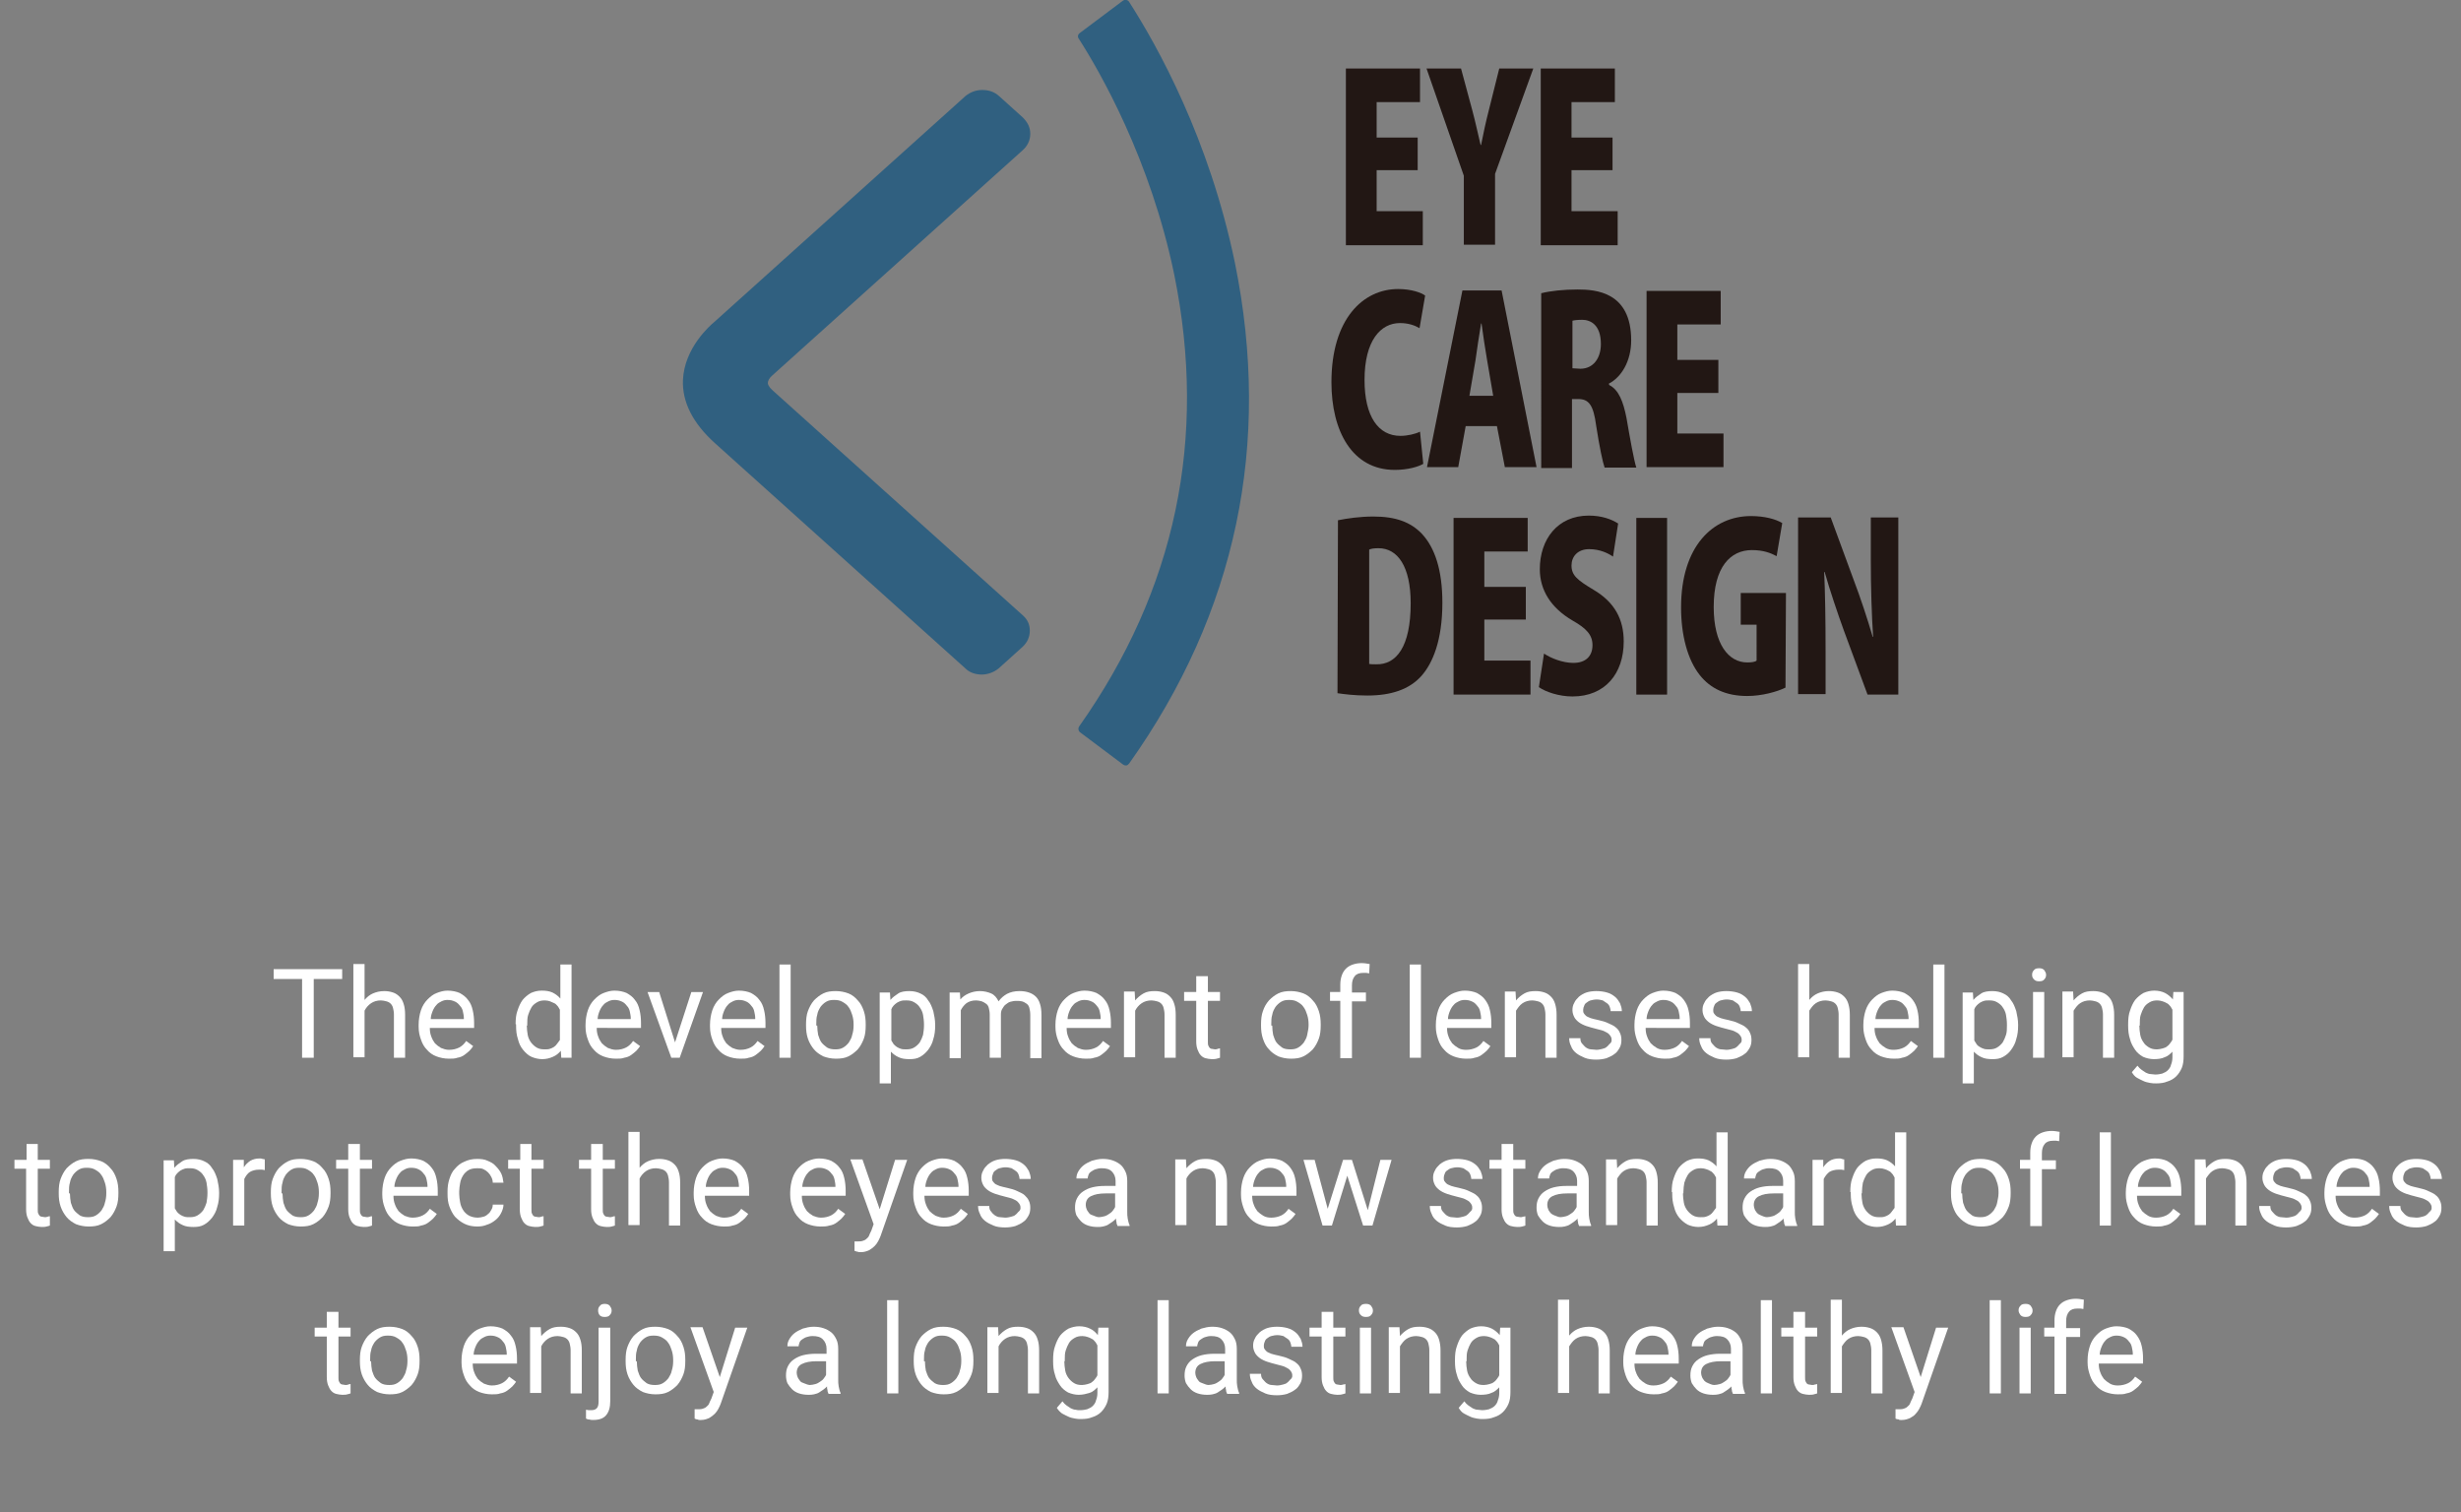 <?xml version="1.0" encoding="utf-8"?>
<!-- Generator: Adobe Illustrator 27.8.1, SVG Export Plug-In . SVG Version: 6.00 Build 0)  -->
<svg version="1.1" id="_イヤー_2" xmlns="http://www.w3.org/2000/svg" xmlns:xlink="http://www.w3.org/1999/xlink" x="0px"
	 y="0px" viewBox="0 0 527.9 324.4" style="enable-background:new 0 0 527.9 324.4;" xml:space="preserve">
<rect x="0" y="0" width="527.9" height="324.4" fill="#808080" stroke="none"/>
<style type="text/css">
	.st0{fill:#306080;}
	.st1{fill:#221714;}
	.st2{fill:#FFFFFF;}
</style>
<g id="_イヤー_1-2">
	<g>
		<g>
			<path class="st0" d="M264.9,56.4c-5.5-26.6-16.6-46.5-22.7-56c-0.1-0.2-0.4-0.4-0.6-0.4c-0.3-0.1-0.5,0-0.8,0.2l-9.2,6.9
				c-0.4,0.3-0.5,0.8-0.2,1.2c4.5,7,15.4,25.9,20.5,50.7c7.1,35,0.3,67.5-20.4,96.8c-0.3,0.4-0.2,1,0.2,1.3l9.2,6.9
				c0.2,0.1,0.3,0.2,0.6,0.2c0.1,0,0.1,0,0.1,0c0.2,0,0.4-0.2,0.6-0.4C265.2,131.4,272.8,95.2,264.9,56.4L264.9,56.4z"/>
			<path class="st0" d="M219.4,132l-53.6-48.2l-0.2-0.2c-0.1-0.1-0.8-0.7-0.9-1.4c0-0.5,0.3-1.1,1-1.7l53.7-48.3
				c1-0.9,1.6-2.1,1.6-3.5s-0.6-2.5-1.6-3.5l-5.1-4.6c-1-0.9-2.2-1.3-3.6-1.3s-2.6,0.5-3.6,1.3L153.3,69c-1.1,0.9-6.5,5.7-6.8,12.5
				c-0.2,4.7,2.1,9.3,6.9,13.6l53.7,48.3c0.9,0.9,2.2,1.3,3.5,1.3s2.6-0.5,3.6-1.3l5.1-4.6c1-0.9,1.6-2.1,1.6-3.5
				S220.4,132.9,219.4,132L219.4,132z"/>
			<g>
				<path class="st1" d="M305.2,52.6h-16.5V14.7h15.9v7.2h-9.3v7.6h8.8v7h-8.8v8.8h9.9V52.6L305.2,52.6z"/>
				<path class="st1" d="M328.9,14.7l-8.2,22.6v15.2H314V37.7l-8-23h7.4l2.4,8.9c0.7,2.6,1.2,5,1.8,7.5h0.1c0.5-2.5,1-4.9,1.7-7.6
					l2.2-8.8H328.9L328.9,14.7z"/>
				<path class="st1" d="M347,52.6h-16.5V14.7h15.9v7.2h-9.3v7.6h8.8v7h-8.8v8.8h9.9C347,45.4,347,52.6,347,52.6z"/>
			</g>
			<g>
				<path class="st1" d="M305.3,99.5c-1,0.6-3.3,1.3-6.1,1.3c-9.2,0-13.6-8.4-13.6-18.8c0-13.6,6.8-20,14.3-20c2.9,0,5,0.8,5.8,1.4
					l-1.2,7c-1-0.6-2.4-1.1-4.2-1.1c-4.1,0-7.6,3.7-7.6,12.2c0,7.9,3,12,7.7,12c1.5,0,3.2-0.4,4.2-0.9L305.3,99.5L305.3,99.5z"/>
				<path class="st1" d="M329.6,100.2h-6.8l-1.7-8.8h-6.7l-1.6,8.8h-6.7l7.6-37.9h8.4L329.6,100.2L329.6,100.2z M320.3,84.9
					l-1.3-7.6c-0.4-2.3-0.9-5.6-1.2-7.9h-0.1c-0.4,2.3-0.9,5.8-1.2,7.9l-1.3,7.6H320.3L320.3,84.9z"/>
				<path class="st1" d="M345.2,82.6c2,1,3,3.5,3.7,7.1c0.7,4.1,1.6,9.1,2.1,10.6h-6.8c-0.4-1.1-1.1-4.4-1.8-8.9
					c-0.6-4.6-1.6-5.8-3.9-5.8h-1.3v14.8h-6.6V62.9c2-0.5,4.8-0.8,7.8-0.8c3.9,0,11.5,0.5,11.5,10.9c0,4.5-2.1,7.9-4.8,9.3
					L345.2,82.6L345.2,82.6z M339,79.1c2.8,0,4.4-2.3,4.4-5.3c0-4.3-2.4-5.2-4-5.2c-1,0-1.8,0.1-2.1,0.2V79L339,79.1L339,79.1z"/>
				<path class="st1" d="M369.7,100.2h-16.5V62.4h15.9v7.2h-9.3v7.6h8.8v7.1h-8.8V93h9.9V100.2z"/>
			</g>
			<g>
				<path class="st1" d="M287,111.6c2-0.4,4.7-0.8,7.6-0.8c4.8,0,8,1.2,10.4,3.7c2.8,3,4.4,7.8,4.4,14.8c0,8.1-2.1,13-4.5,15.7
					c-2.6,2.9-6.5,4.2-11.6,4.2c-2.8,0-5-0.3-6.4-0.5L287,111.6L287,111.6z M293.6,142.4c0.4,0.1,1,0.1,1.6,0.1
					c4.3,0.1,7.4-3.7,7.4-13.1c0-7.9-2.8-11.8-6.9-11.8c-1,0-1.6,0.1-2,0.3v24.5H293.6z"/>
				<path class="st1" d="M328.3,149h-16.5v-37.9h15.9v7.2h-9.3v7.6h8.9v7h-8.9v8.8h9.9V149L328.3,149z"/>
				<path class="st1" d="M346,119.4c-1-0.7-2.8-1.6-5.1-1.6c-2.5,0-3.8,1.6-3.8,3.5c0,2.1,1.2,3.1,4.7,5.2c4.6,2.7,6.5,6.4,6.5,11.1
					c0,6.9-4,11.8-11,11.8c-2.9,0-5.8-1-7.2-2l1.1-7.2c1.5,1,4,2,6.3,2c2.8,0,4.1-1.6,4.1-3.8s-1.3-3.6-4.3-5.3c-4.6-2.7-7-6.5-7-11
					c0-6.4,3.8-11.5,10.5-11.5c2.8,0,4.9,0.8,6.3,1.7L346,119.4L346,119.4z"/>
				<path class="st1" d="M383,147.5c-1.8,0.9-5.1,1.8-8.2,1.8c-4.6,0-7.9-1.6-10.2-4.5c-2.6-3.3-4-8.5-4-14.5
					c0-13.1,6.8-19.6,15-19.6c3,0,5.4,0.7,6.7,1.5l-1.2,7.1c-1.3-0.7-2.9-1.3-5.3-1.3c-4.6,0-8.2,3.6-8.2,12.2
					c0,8,3.2,11.9,7.2,11.9c0.9,0,1.7-0.1,2-0.4V134h-3.4v-6.8h9.7L383,147.5L383,147.5z"/>
				<path class="st1" d="M351,111.1h6.6V149H351V111.1z"/>
				<path class="st1" d="M407.2,149h-6.6l-5.1-13.8c-1.3-3.6-3-8.6-4.1-12.5h-0.1c0.2,4.4,0.3,10.2,0.3,16.9v9.3h-5.9V111h7l5,13.6
					c1.3,3.4,2.9,8.2,4,12h0.1c-0.3-4.4-0.5-10.3-0.5-16.6v-9h5.9L407.2,149L407.2,149z"/>
			</g>
		</g>
	</g>
</g>
<g>
	<path class="st2" d="M73.4,210h-6.1v16.9h-2.5V210h-6.1v-2.1h14.7V210z"/>
	<path class="st2" d="M78.2,214.5c0.5-0.6,1.1-1.1,1.8-1.4c0.7-0.3,1.5-0.5,2.4-0.5c0.7,0,1.3,0.1,1.9,0.3c0.6,0.2,1,0.5,1.4,0.9
		s0.7,0.9,0.9,1.6c0.2,0.6,0.3,1.4,0.3,2.3v9.2h-2.4v-9.3c0-0.5-0.1-1-0.2-1.4c-0.1-0.4-0.3-0.7-0.5-0.9s-0.5-0.4-0.9-0.5
		c-0.4-0.1-0.8-0.2-1.2-0.2c-0.8,0-1.5,0.2-2.1,0.6c-0.6,0.4-1.1,1-1.4,1.6v10h-2.4v-20h2.4V214.5z"/>
	<path class="st2" d="M96.3,227.1c-1,0-1.9-0.2-2.7-0.5c-0.8-0.3-1.5-0.8-2-1.4c-0.6-0.6-1-1.3-1.3-2.2c-0.3-0.8-0.5-1.7-0.5-2.7
		v-0.5c0-1.1,0.2-2.2,0.5-3.1c0.3-0.9,0.8-1.7,1.4-2.3c0.6-0.6,1.2-1.1,2-1.4s1.5-0.5,2.3-0.5c1,0,1.9,0.2,2.6,0.5
		c0.7,0.4,1.3,0.8,1.8,1.5c0.5,0.6,0.8,1.3,1,2.2c0.2,0.8,0.3,1.8,0.3,2.7v1.1h-9.5c0,0.7,0.1,1.3,0.3,1.8c0.2,0.6,0.5,1.1,0.8,1.5
		c0.4,0.4,0.8,0.7,1.3,1c0.5,0.2,1.1,0.4,1.7,0.4c0.9,0,1.6-0.2,2.2-0.5c0.6-0.3,1.1-0.8,1.5-1.4l1.5,1.1c-0.2,0.3-0.5,0.7-0.8,1
		s-0.7,0.6-1.1,0.9c-0.4,0.3-0.9,0.5-1.5,0.6C97.6,227.1,97,227.1,96.3,227.1z M96,214.5c-0.5,0-0.9,0.1-1.3,0.3s-0.8,0.4-1.1,0.8
		c-0.3,0.3-0.6,0.8-0.8,1.3c-0.2,0.5-0.4,1.1-0.4,1.7h7.1v-0.2c0-0.5-0.1-0.9-0.2-1.4c-0.1-0.5-0.3-0.9-0.6-1.2
		c-0.3-0.4-0.6-0.7-1-0.9C97.1,214.6,96.6,214.5,96,214.5z"/>
	<path class="st2" d="M110.6,219.7c0-1.1,0.1-2.1,0.4-2.9c0.3-0.9,0.6-1.6,1.1-2.3c0.5-0.6,1.1-1.1,1.8-1.5c0.7-0.3,1.4-0.5,2.3-0.5
		c0.9,0,1.6,0.1,2.3,0.4c0.6,0.3,1.2,0.7,1.7,1.3v-7.3h2.4v20h-2.2l-0.1-1.5c-0.5,0.6-1,1-1.7,1.3c-0.7,0.3-1.4,0.5-2.3,0.5
		c-0.8,0-1.6-0.2-2.3-0.5s-1.3-0.9-1.8-1.5c-0.5-0.6-0.9-1.4-1.1-2.3c-0.3-0.9-0.4-1.8-0.4-2.9V219.7z M113,220c0,0.7,0.1,1.4,0.2,2
		c0.1,0.6,0.4,1.2,0.7,1.6s0.7,0.8,1.2,1.1c0.5,0.3,1,0.4,1.7,0.4c0.4,0,0.8,0,1.1-0.1s0.6-0.2,0.9-0.4c0.3-0.2,0.5-0.4,0.7-0.7
		c0.2-0.3,0.4-0.5,0.6-0.8v-6.5c-0.2-0.3-0.3-0.6-0.5-0.8c-0.2-0.2-0.4-0.5-0.7-0.6s-0.6-0.3-0.9-0.4s-0.7-0.2-1.1-0.2
		c-0.7,0-1.2,0.1-1.7,0.4c-0.5,0.3-0.9,0.6-1.2,1.1c-0.3,0.5-0.5,1-0.7,1.6s-0.2,1.3-0.2,2V220z"/>
	<path class="st2" d="M132.1,227.1c-1,0-1.9-0.2-2.7-0.5c-0.8-0.3-1.5-0.8-2-1.4c-0.6-0.6-1-1.3-1.3-2.2c-0.3-0.8-0.5-1.7-0.5-2.7
		v-0.5c0-1.1,0.2-2.2,0.5-3.1c0.3-0.9,0.8-1.7,1.4-2.3c0.6-0.6,1.2-1.1,2-1.4s1.5-0.5,2.3-0.5c1,0,1.9,0.2,2.6,0.5
		c0.7,0.4,1.3,0.8,1.8,1.5c0.5,0.6,0.8,1.3,1,2.2c0.2,0.8,0.3,1.8,0.3,2.7v1.1H128c0,0.7,0.1,1.3,0.3,1.8c0.2,0.6,0.5,1.1,0.8,1.5
		c0.4,0.4,0.8,0.7,1.3,1c0.5,0.2,1.1,0.4,1.7,0.4c0.9,0,1.6-0.2,2.2-0.5c0.6-0.3,1.1-0.8,1.5-1.4l1.5,1.1c-0.2,0.3-0.5,0.7-0.8,1
		s-0.7,0.6-1.1,0.9c-0.4,0.3-0.9,0.5-1.5,0.6C133.4,227.1,132.8,227.1,132.1,227.1z M131.8,214.5c-0.5,0-0.9,0.1-1.3,0.3
		s-0.8,0.4-1.1,0.8c-0.3,0.3-0.6,0.8-0.8,1.3c-0.2,0.5-0.4,1.1-0.4,1.7h7.1v-0.2c0-0.5-0.1-0.9-0.2-1.4c-0.1-0.5-0.3-0.9-0.6-1.2
		c-0.3-0.4-0.6-0.7-1-0.9C132.9,214.6,132.4,214.5,131.8,214.5z"/>
	<path class="st2" d="M144.8,223.6l3.5-10.8h2.5l-5,14.1h-1.8l-5.1-14.1h2.5L144.8,223.6z"/>
	<path class="st2" d="M158.8,227.1c-1,0-1.9-0.2-2.7-0.5c-0.8-0.3-1.5-0.8-2-1.4c-0.6-0.6-1-1.3-1.3-2.2c-0.3-0.8-0.5-1.7-0.5-2.7
		v-0.5c0-1.1,0.2-2.2,0.5-3.1c0.3-0.9,0.8-1.7,1.4-2.3c0.6-0.6,1.2-1.1,2-1.4s1.5-0.5,2.3-0.5c1,0,1.9,0.2,2.6,0.5
		c0.7,0.4,1.3,0.8,1.8,1.5c0.5,0.6,0.8,1.3,1,2.2c0.2,0.8,0.3,1.8,0.3,2.7v1.1h-9.5c0,0.7,0.1,1.3,0.3,1.8c0.2,0.6,0.5,1.1,0.8,1.5
		c0.4,0.4,0.8,0.7,1.3,1c0.5,0.2,1.1,0.4,1.7,0.4c0.9,0,1.6-0.2,2.2-0.5c0.6-0.3,1.1-0.8,1.5-1.4l1.5,1.1c-0.2,0.3-0.5,0.7-0.8,1
		s-0.7,0.6-1.1,0.9c-0.4,0.3-0.9,0.5-1.5,0.6C160.1,227.1,159.5,227.1,158.8,227.1z M158.5,214.5c-0.5,0-0.9,0.1-1.3,0.3
		s-0.8,0.4-1.1,0.8c-0.3,0.3-0.6,0.8-0.8,1.3c-0.2,0.5-0.4,1.1-0.4,1.7h7.1v-0.2c0-0.5-0.1-0.9-0.2-1.4c-0.1-0.5-0.3-0.9-0.6-1.2
		c-0.3-0.4-0.6-0.7-1-0.9C159.6,214.6,159.1,214.5,158.5,214.5z"/>
	<path class="st2" d="M169.6,226.9h-2.4v-20h2.4V226.9z"/>
	<path class="st2" d="M172.9,219.7c0-1,0.1-2,0.4-2.8s0.7-1.6,1.3-2.3c0.6-0.6,1.2-1.1,2-1.5s1.7-0.5,2.7-0.5c1,0,1.9,0.2,2.7,0.5
		s1.5,0.9,2,1.5c0.6,0.6,1,1.4,1.3,2.3s0.4,1.8,0.4,2.8v0.3c0,1-0.1,2-0.4,2.8s-0.7,1.6-1.3,2.3c-0.6,0.6-1.2,1.1-2,1.5
		c-0.8,0.4-1.7,0.5-2.7,0.5c-1,0-1.9-0.2-2.7-0.5c-0.8-0.4-1.5-0.9-2-1.5s-1-1.4-1.3-2.3s-0.4-1.8-0.4-2.8V219.7z M175.3,220
		c0,0.7,0.1,1.4,0.2,2c0.2,0.6,0.4,1.2,0.7,1.6s0.8,0.8,1.2,1.1c0.5,0.3,1.1,0.4,1.8,0.4c0.7,0,1.2-0.1,1.7-0.4
		c0.5-0.3,0.9-0.7,1.2-1.1c0.3-0.5,0.6-1,0.7-1.6c0.2-0.6,0.3-1.3,0.3-2v-0.3c0-0.7-0.1-1.4-0.3-2c-0.2-0.6-0.4-1.2-0.8-1.7
		c-0.3-0.5-0.8-0.8-1.3-1.1c-0.5-0.3-1.1-0.4-1.8-0.4c-0.7,0-1.2,0.1-1.7,0.4c-0.5,0.3-0.9,0.7-1.2,1.1c-0.3,0.5-0.6,1-0.7,1.7
		c-0.2,0.6-0.2,1.3-0.2,2V220z"/>
	<path class="st2" d="M200.6,220c0,1-0.1,2-0.4,2.9c-0.2,0.9-0.6,1.6-1.1,2.3c-0.5,0.6-1,1.1-1.7,1.5s-1.4,0.5-2.3,0.5
		c-0.9,0-1.7-0.1-2.3-0.4c-0.7-0.3-1.2-0.7-1.7-1.2v6.8h-2.4v-19.5h2.2l0.1,1.6c0.5-0.6,1.1-1,1.7-1.4s1.5-0.5,2.4-0.5
		c0.9,0,1.7,0.2,2.3,0.5c0.7,0.3,1.3,0.8,1.7,1.5c0.5,0.6,0.8,1.4,1.1,2.3c0.2,0.9,0.4,1.9,0.4,2.9V220z M198.2,219.7
		c0-0.7-0.1-1.4-0.2-2c-0.1-0.6-0.4-1.2-0.7-1.6c-0.3-0.5-0.7-0.8-1.2-1.1c-0.5-0.3-1-0.4-1.7-0.4c-0.4,0-0.8,0-1.1,0.1
		s-0.6,0.2-0.9,0.4c-0.3,0.2-0.5,0.4-0.7,0.6c-0.2,0.2-0.4,0.5-0.5,0.8v6.7c0.2,0.3,0.3,0.5,0.5,0.8c0.2,0.2,0.4,0.4,0.7,0.6
		c0.3,0.2,0.6,0.3,0.9,0.4c0.3,0.1,0.7,0.1,1.1,0.1c0.7,0,1.2-0.1,1.7-0.4c0.5-0.3,0.9-0.7,1.2-1.1c0.3-0.5,0.5-1,0.7-1.6
		c0.1-0.6,0.2-1.3,0.2-2V219.7z"/>
	<path class="st2" d="M205.9,212.8l0.1,1.6c0.5-0.6,1.1-1,1.8-1.3c0.7-0.3,1.5-0.5,2.4-0.5c0.9,0,1.7,0.2,2.4,0.5s1.2,0.9,1.6,1.7
		c0.5-0.7,1.1-1.2,1.8-1.6c0.8-0.4,1.6-0.6,2.7-0.6c0.8,0,1.4,0.1,2,0.3c0.6,0.2,1.1,0.5,1.5,0.9c0.4,0.4,0.7,0.9,0.9,1.6
		c0.2,0.6,0.3,1.4,0.3,2.3v9.3H221v-9.3c0-0.6-0.1-1.1-0.2-1.5c-0.1-0.4-0.3-0.7-0.6-0.9s-0.6-0.4-1-0.5c-0.4-0.1-0.8-0.1-1.2-0.1
		c-0.5,0-0.9,0.1-1.3,0.2s-0.7,0.4-1,0.6s-0.5,0.6-0.7,0.9s-0.3,0.7-0.3,1.2v9.3h-2.4v-9.3c0-0.5-0.1-1-0.2-1.4
		c-0.1-0.4-0.3-0.7-0.6-0.9s-0.6-0.4-0.9-0.5c-0.4-0.1-0.8-0.2-1.2-0.2c-0.9,0-1.5,0.2-2.1,0.6c-0.5,0.4-0.9,0.9-1.2,1.5v10.3h-2.4
		v-14.1H205.9z"/>
	<path class="st2" d="M232.9,227.1c-1,0-1.9-0.2-2.7-0.5c-0.8-0.3-1.5-0.8-2-1.4c-0.6-0.6-1-1.3-1.3-2.2c-0.3-0.8-0.5-1.7-0.5-2.7
		v-0.5c0-1.1,0.2-2.2,0.5-3.1c0.3-0.9,0.8-1.7,1.4-2.3c0.6-0.6,1.2-1.1,2-1.4s1.5-0.5,2.3-0.5c1,0,1.9,0.2,2.6,0.5
		c0.7,0.4,1.3,0.8,1.8,1.5c0.5,0.6,0.8,1.3,1,2.2c0.2,0.8,0.3,1.8,0.3,2.7v1.1h-9.5c0,0.7,0.1,1.3,0.3,1.8c0.2,0.6,0.5,1.1,0.8,1.5
		c0.4,0.4,0.8,0.7,1.3,1c0.5,0.2,1.1,0.4,1.7,0.4c0.9,0,1.6-0.2,2.2-0.5c0.6-0.3,1.1-0.8,1.5-1.4l1.5,1.1c-0.2,0.3-0.5,0.7-0.8,1
		s-0.7,0.6-1.1,0.9c-0.4,0.3-0.9,0.5-1.5,0.6C234.2,227.1,233.6,227.1,232.9,227.1z M232.6,214.5c-0.5,0-0.9,0.1-1.3,0.3
		s-0.8,0.4-1.1,0.8c-0.3,0.3-0.6,0.8-0.8,1.3c-0.2,0.5-0.4,1.1-0.4,1.7h7.1v-0.2c0-0.5-0.1-0.9-0.2-1.4c-0.1-0.5-0.3-0.9-0.6-1.2
		c-0.3-0.4-0.6-0.7-1-0.9C233.7,214.6,233.2,214.5,232.6,214.5z"/>
	<path class="st2" d="M243.4,212.8l0.1,1.8c0.5-0.6,1.1-1.1,1.8-1.5s1.5-0.5,2.4-0.5c0.7,0,1.3,0.1,1.9,0.3c0.6,0.2,1,0.5,1.4,0.9
		s0.7,0.9,0.9,1.6c0.2,0.6,0.3,1.4,0.3,2.3v9.2h-2.4v-9.3c0-0.5-0.1-1-0.2-1.4c-0.1-0.4-0.3-0.7-0.5-0.9s-0.5-0.4-0.9-0.5
		c-0.4-0.1-0.8-0.2-1.2-0.2c-0.8,0-1.5,0.2-2.1,0.6c-0.6,0.4-1.1,1-1.4,1.6v10h-2.4v-14.1H243.4z"/>
	<path class="st2" d="M259.1,209.4v3.4h2.6v1.9h-2.6v8.7c0,0.4,0,0.7,0.1,0.9c0.1,0.2,0.2,0.4,0.3,0.5c0.1,0.1,0.3,0.2,0.5,0.2
		s0.4,0.1,0.6,0.1s0.4,0,0.6-0.1s0.4-0.1,0.5-0.1v2c-0.2,0.1-0.4,0.1-0.7,0.2s-0.7,0.1-1.1,0.1c-0.4,0-0.9-0.1-1.3-0.2
		c-0.4-0.1-0.7-0.3-1-0.6s-0.5-0.7-0.7-1.2c-0.2-0.5-0.3-1.1-0.3-1.8v-8.7h-2.6v-1.9h2.6v-3.4H259.1z"/>
	<path class="st2" d="M270.5,219.7c0-1,0.1-2,0.4-2.8c0.3-0.9,0.7-1.6,1.3-2.3c0.6-0.6,1.2-1.1,2-1.5c0.8-0.4,1.7-0.5,2.7-0.5
		c1,0,1.9,0.2,2.7,0.5s1.5,0.9,2,1.5c0.6,0.6,1,1.4,1.3,2.3s0.4,1.8,0.4,2.8v0.3c0,1-0.1,2-0.4,2.8s-0.7,1.6-1.3,2.3
		c-0.6,0.6-1.2,1.1-2,1.5c-0.8,0.4-1.7,0.5-2.7,0.5s-1.9-0.2-2.7-0.5c-0.8-0.4-1.5-0.9-2-1.5c-0.6-0.6-1-1.4-1.3-2.3
		c-0.3-0.9-0.4-1.8-0.4-2.8V219.7z M272.9,220c0,0.7,0.1,1.4,0.2,2c0.2,0.6,0.4,1.2,0.7,1.6s0.8,0.8,1.2,1.1s1.1,0.4,1.8,0.4
		c0.7,0,1.2-0.1,1.7-0.4c0.5-0.3,0.9-0.7,1.2-1.1c0.3-0.5,0.6-1,0.7-1.6s0.3-1.3,0.3-2v-0.3c0-0.7-0.1-1.4-0.3-2s-0.4-1.2-0.8-1.7
		c-0.3-0.5-0.8-0.8-1.3-1.1s-1.1-0.4-1.8-0.4c-0.7,0-1.2,0.1-1.7,0.4c-0.5,0.3-0.9,0.7-1.2,1.1c-0.3,0.5-0.6,1-0.7,1.7
		c-0.2,0.6-0.2,1.3-0.2,2V220z"/>
	<path class="st2" d="M287.5,226.9v-12.2h-2.2v-1.9h2.2v-1.5c0-0.8,0.1-1.4,0.3-2c0.2-0.6,0.5-1.1,0.9-1.5c0.4-0.4,0.9-0.7,1.5-0.9
		c0.6-0.2,1.2-0.3,1.9-0.3c0.6,0,1.1,0.1,1.7,0.2l-0.1,2c-0.2,0-0.4-0.1-0.6-0.1c-0.2,0-0.5,0-0.7,0c-0.8,0-1.4,0.2-1.8,0.7
		c-0.4,0.5-0.6,1.1-0.6,2v1.5h3v1.9h-3v12.2H287.5z"/>
	<path class="st2" d="M304.8,226.9h-2.4v-20h2.4V226.9z"/>
	<path class="st2" d="M314.5,227.1c-1,0-1.9-0.2-2.7-0.5c-0.8-0.3-1.5-0.8-2-1.4c-0.6-0.6-1-1.3-1.3-2.2s-0.5-1.7-0.5-2.7v-0.5
		c0-1.1,0.2-2.2,0.5-3.1s0.8-1.7,1.4-2.3c0.6-0.6,1.2-1.1,2-1.4s1.5-0.5,2.3-0.5c1,0,1.9,0.2,2.6,0.5c0.7,0.4,1.3,0.8,1.8,1.5
		s0.8,1.3,1,2.2c0.2,0.8,0.3,1.8,0.3,2.7v1.1h-9.5c0,0.7,0.1,1.3,0.3,1.8c0.2,0.6,0.5,1.1,0.8,1.5c0.4,0.4,0.8,0.7,1.3,1
		s1.1,0.4,1.7,0.4c0.8,0,1.6-0.2,2.2-0.5c0.6-0.3,1.1-0.8,1.5-1.4l1.5,1.1c-0.2,0.3-0.5,0.7-0.8,1s-0.7,0.6-1.1,0.9
		c-0.4,0.3-0.9,0.5-1.5,0.6C315.8,227.1,315.2,227.1,314.5,227.1z M314.2,214.5c-0.5,0-0.9,0.1-1.3,0.3c-0.4,0.2-0.8,0.4-1.1,0.8
		c-0.3,0.3-0.6,0.8-0.8,1.3c-0.2,0.5-0.4,1.1-0.4,1.7h7.1v-0.2c0-0.5-0.1-0.9-0.2-1.4c-0.1-0.5-0.3-0.9-0.6-1.2
		c-0.3-0.4-0.6-0.7-1-0.9C315.3,214.6,314.8,214.5,314.2,214.5z"/>
	<path class="st2" d="M325.1,212.8l0.1,1.8c0.5-0.6,1.1-1.1,1.8-1.5c0.7-0.4,1.5-0.5,2.4-0.5c0.7,0,1.3,0.1,1.9,0.3
		c0.6,0.2,1,0.5,1.4,0.9s0.7,0.9,0.9,1.6s0.3,1.4,0.3,2.3v9.2h-2.4v-9.3c0-0.5-0.1-1-0.2-1.4c-0.1-0.4-0.3-0.7-0.5-0.9
		c-0.2-0.2-0.5-0.4-0.9-0.5c-0.4-0.1-0.8-0.2-1.2-0.2c-0.8,0-1.5,0.2-2.1,0.6s-1,1-1.4,1.6v10h-2.4v-14.1H325.1z"/>
	<path class="st2" d="M345.7,223.2c0-0.3,0-0.5-0.1-0.7c-0.1-0.2-0.2-0.4-0.5-0.7c-0.2-0.2-0.6-0.4-1-0.6c-0.4-0.2-1-0.3-1.7-0.5
		c-0.8-0.2-1.5-0.4-2.1-0.6c-0.6-0.2-1.2-0.5-1.6-0.8c-0.4-0.3-0.8-0.7-1-1.1s-0.4-0.9-0.4-1.5c0-0.6,0.1-1.1,0.4-1.6
		c0.2-0.5,0.6-0.9,1-1.3c0.5-0.4,1-0.7,1.6-0.9c0.6-0.2,1.4-0.3,2.1-0.3c0.8,0,1.6,0.1,2.3,0.3c0.7,0.2,1.2,0.5,1.7,0.9
		c0.5,0.4,0.8,0.9,1.1,1.4c0.2,0.5,0.4,1.1,0.4,1.7h-2.4c0-0.3-0.1-0.6-0.2-0.9c-0.1-0.3-0.3-0.6-0.6-0.8c-0.3-0.2-0.6-0.4-0.9-0.6
		c-0.4-0.1-0.8-0.2-1.3-0.2c-0.5,0-0.9,0.1-1.3,0.2s-0.6,0.3-0.9,0.5s-0.4,0.4-0.5,0.7c-0.1,0.2-0.2,0.5-0.2,0.8
		c0,0.3,0,0.5,0.1,0.7s0.3,0.4,0.5,0.6s0.6,0.3,1,0.5c0.4,0.1,1,0.3,1.6,0.4c0.9,0.2,1.6,0.4,2.2,0.7c0.6,0.3,1.2,0.5,1.6,0.9
		c0.4,0.3,0.7,0.7,0.9,1.2c0.2,0.4,0.3,0.9,0.3,1.5c0,0.6-0.1,1.2-0.4,1.7c-0.3,0.5-0.6,1-1.1,1.3c-0.5,0.4-1,0.6-1.7,0.9
		c-0.7,0.2-1.4,0.3-2.2,0.3c-0.9,0-1.8-0.1-2.5-0.4c-0.7-0.3-1.3-0.6-1.8-1c-0.5-0.4-0.9-0.9-1.1-1.5c-0.3-0.6-0.4-1.1-0.4-1.7h2.4
		c0,0.5,0.1,0.9,0.4,1.2s0.5,0.6,0.8,0.8c0.3,0.2,0.7,0.4,1.1,0.4s0.8,0.1,1.1,0.1c0.5,0,0.9-0.1,1.3-0.2c0.4-0.1,0.7-0.2,0.9-0.4
		c0.3-0.2,0.4-0.4,0.6-0.6C345.6,223.7,345.7,223.4,345.7,223.2z"/>
	<path class="st2" d="M357.1,227.1c-1,0-1.9-0.2-2.7-0.5c-0.8-0.3-1.5-0.8-2-1.4c-0.6-0.6-1-1.3-1.3-2.2s-0.5-1.7-0.5-2.7v-0.5
		c0-1.1,0.2-2.2,0.5-3.1s0.8-1.7,1.4-2.3c0.6-0.6,1.2-1.1,2-1.4s1.5-0.5,2.3-0.5c1,0,1.9,0.2,2.6,0.5c0.7,0.4,1.3,0.8,1.8,1.5
		s0.8,1.3,1,2.2c0.2,0.8,0.3,1.8,0.3,2.7v1.1H353c0,0.7,0.1,1.3,0.3,1.8c0.2,0.6,0.5,1.1,0.8,1.5c0.4,0.4,0.8,0.7,1.3,1
		s1.1,0.4,1.7,0.4c0.8,0,1.6-0.2,2.2-0.5c0.6-0.3,1.1-0.8,1.5-1.4l1.5,1.1c-0.2,0.3-0.5,0.7-0.8,1s-0.7,0.6-1.1,0.9
		c-0.4,0.3-0.9,0.5-1.5,0.6C358.4,227.1,357.8,227.1,357.1,227.1z M356.8,214.5c-0.5,0-0.9,0.1-1.3,0.3c-0.4,0.2-0.8,0.4-1.1,0.8
		c-0.3,0.3-0.6,0.8-0.8,1.3c-0.2,0.5-0.4,1.1-0.4,1.7h7.1v-0.2c0-0.5-0.1-0.9-0.2-1.4c-0.1-0.5-0.3-0.9-0.6-1.2
		c-0.3-0.4-0.6-0.7-1-0.9C357.9,214.6,357.4,214.5,356.8,214.5z"/>
	<path class="st2" d="M373.6,223.2c0-0.3,0-0.5-0.1-0.7c-0.1-0.2-0.2-0.4-0.5-0.7c-0.2-0.2-0.6-0.4-1-0.6c-0.4-0.2-1-0.3-1.7-0.5
		c-0.8-0.2-1.5-0.4-2.1-0.6c-0.6-0.2-1.2-0.5-1.6-0.8c-0.4-0.3-0.8-0.7-1-1.1s-0.4-0.9-0.4-1.5c0-0.6,0.1-1.1,0.4-1.6
		c0.2-0.5,0.6-0.9,1-1.3c0.5-0.4,1-0.7,1.6-0.9c0.6-0.2,1.4-0.3,2.1-0.3c0.8,0,1.6,0.1,2.3,0.3c0.7,0.2,1.2,0.5,1.7,0.9
		c0.5,0.4,0.8,0.9,1.1,1.4c0.2,0.5,0.4,1.1,0.4,1.7h-2.4c0-0.3-0.1-0.6-0.2-0.9c-0.1-0.3-0.3-0.6-0.6-0.8c-0.3-0.2-0.6-0.4-0.9-0.6
		c-0.4-0.1-0.8-0.2-1.3-0.2c-0.5,0-0.9,0.1-1.3,0.2s-0.6,0.3-0.9,0.5s-0.4,0.4-0.5,0.7c-0.1,0.2-0.2,0.5-0.2,0.8
		c0,0.3,0,0.5,0.1,0.7s0.3,0.4,0.5,0.6s0.6,0.3,1,0.5c0.4,0.1,1,0.3,1.6,0.4c0.9,0.2,1.6,0.4,2.2,0.7c0.6,0.3,1.2,0.5,1.6,0.9
		c0.4,0.3,0.7,0.7,0.9,1.2c0.2,0.4,0.3,0.9,0.3,1.5c0,0.6-0.1,1.2-0.4,1.7c-0.3,0.5-0.6,1-1.1,1.3c-0.5,0.4-1,0.6-1.7,0.9
		c-0.7,0.2-1.4,0.3-2.2,0.3c-0.9,0-1.8-0.1-2.5-0.4c-0.7-0.3-1.3-0.6-1.8-1c-0.5-0.4-0.9-0.9-1.1-1.5c-0.3-0.6-0.4-1.1-0.4-1.7h2.4
		c0,0.5,0.1,0.9,0.4,1.2s0.5,0.6,0.8,0.8c0.3,0.2,0.7,0.4,1.1,0.4s0.8,0.1,1.1,0.1c0.5,0,0.9-0.1,1.3-0.2c0.4-0.1,0.7-0.2,0.9-0.4
		c0.3-0.2,0.4-0.4,0.6-0.6C373.5,223.7,373.6,223.4,373.6,223.2z"/>
	<path class="st2" d="M388.1,214.5c0.5-0.6,1.1-1.1,1.8-1.4c0.7-0.3,1.5-0.5,2.4-0.5c0.7,0,1.3,0.1,1.9,0.3c0.6,0.2,1,0.5,1.4,0.9
		s0.7,0.9,0.9,1.6s0.3,1.4,0.3,2.3v9.2h-2.4v-9.3c0-0.5-0.1-1-0.2-1.4c-0.1-0.4-0.3-0.7-0.5-0.9c-0.2-0.2-0.5-0.4-0.9-0.5
		c-0.4-0.1-0.8-0.2-1.2-0.2c-0.8,0-1.5,0.2-2.1,0.6s-1,1-1.4,1.6v10h-2.4v-20h2.4V214.5z"/>
	<path class="st2" d="M406.2,227.1c-1,0-1.9-0.2-2.7-0.5c-0.8-0.3-1.5-0.8-2-1.4c-0.6-0.6-1-1.3-1.3-2.2s-0.5-1.7-0.5-2.7v-0.5
		c0-1.1,0.2-2.2,0.5-3.1s0.8-1.7,1.4-2.3c0.6-0.6,1.2-1.1,2-1.4s1.5-0.5,2.3-0.5c1,0,1.9,0.2,2.6,0.5c0.7,0.4,1.3,0.8,1.8,1.5
		s0.8,1.3,1,2.2c0.2,0.8,0.3,1.8,0.3,2.7v1.1h-9.5c0,0.7,0.1,1.3,0.3,1.8c0.2,0.6,0.5,1.1,0.8,1.5c0.4,0.4,0.8,0.7,1.3,1
		s1.1,0.4,1.7,0.4c0.8,0,1.6-0.2,2.2-0.5c0.6-0.3,1.1-0.8,1.5-1.4l1.5,1.1c-0.2,0.3-0.5,0.7-0.8,1s-0.7,0.6-1.1,0.9
		c-0.4,0.3-0.9,0.5-1.5,0.6C407.5,227.1,406.9,227.1,406.2,227.1z M405.9,214.5c-0.5,0-0.9,0.1-1.3,0.3c-0.4,0.2-0.8,0.4-1.1,0.8
		c-0.3,0.3-0.6,0.8-0.8,1.3c-0.2,0.5-0.4,1.1-0.4,1.7h7.1v-0.2c0-0.5-0.1-0.9-0.2-1.4c-0.1-0.5-0.3-0.9-0.6-1.2
		c-0.3-0.4-0.6-0.7-1-0.9C407,214.6,406.5,214.5,405.9,214.5z"/>
	<path class="st2" d="M417.1,226.9h-2.4v-20h2.4V226.9z"/>
	<path class="st2" d="M432.9,220c0,1-0.1,2-0.4,2.9c-0.2,0.9-0.6,1.6-1.1,2.3s-1,1.1-1.7,1.5s-1.4,0.5-2.3,0.5
		c-0.9,0-1.7-0.1-2.3-0.4c-0.7-0.3-1.2-0.7-1.7-1.2v6.8H421v-19.5h2.2l0.1,1.6c0.5-0.6,1.1-1,1.7-1.4s1.5-0.5,2.4-0.5
		c0.9,0,1.7,0.2,2.3,0.5c0.7,0.3,1.3,0.8,1.7,1.5c0.5,0.6,0.8,1.4,1.1,2.3c0.2,0.9,0.4,1.9,0.4,2.9V220z M430.5,219.7
		c0-0.7-0.1-1.4-0.2-2s-0.4-1.2-0.7-1.6c-0.3-0.5-0.7-0.8-1.2-1.1c-0.5-0.3-1-0.4-1.7-0.4c-0.4,0-0.8,0-1.1,0.1s-0.6,0.2-0.9,0.4
		c-0.3,0.2-0.5,0.4-0.7,0.6s-0.4,0.5-0.5,0.8v6.7c0.2,0.3,0.3,0.5,0.5,0.8s0.4,0.4,0.7,0.6c0.3,0.2,0.6,0.3,0.9,0.4
		c0.3,0.1,0.7,0.1,1.1,0.1c0.7,0,1.2-0.1,1.7-0.4s0.9-0.7,1.2-1.1c0.3-0.5,0.5-1,0.7-1.6s0.2-1.3,0.2-2V219.7z"/>
	<path class="st2" d="M435.9,209.1c0-0.4,0.1-0.7,0.4-1c0.2-0.3,0.6-0.4,1.1-0.4c0.5,0,0.8,0.1,1.1,0.4c0.2,0.3,0.4,0.6,0.4,1
		s-0.1,0.7-0.4,1c-0.2,0.3-0.6,0.4-1.1,0.4c-0.5,0-0.8-0.1-1.1-0.4C436,209.8,435.9,209.5,435.9,209.1z M438.5,226.9h-2.4v-14.1h2.4
		V226.9z"/>
	<path class="st2" d="M444.7,212.8l0.1,1.8c0.5-0.6,1.1-1.1,1.8-1.5c0.7-0.4,1.5-0.5,2.4-0.5c0.7,0,1.3,0.1,1.9,0.3
		c0.6,0.2,1,0.5,1.4,0.9s0.7,0.9,0.9,1.6s0.3,1.4,0.3,2.3v9.2h-2.4v-9.3c0-0.5-0.1-1-0.2-1.4c-0.1-0.4-0.3-0.7-0.5-0.9
		c-0.2-0.2-0.5-0.4-0.9-0.5c-0.4-0.1-0.8-0.2-1.2-0.2c-0.8,0-1.5,0.2-2.1,0.6s-1,1-1.4,1.6v10h-2.4v-14.1H444.7z"/>
	<path class="st2" d="M456.5,219.7c0-1.1,0.1-2.1,0.4-2.9c0.3-0.9,0.6-1.6,1.1-2.3c0.5-0.6,1.1-1.1,1.8-1.5c0.7-0.3,1.5-0.5,2.3-0.5
		c0.9,0,1.7,0.2,2.3,0.5s1.2,0.8,1.7,1.4l0.1-1.6h2.2v13.8c0,0.9-0.1,1.8-0.4,2.5c-0.3,0.7-0.7,1.3-1.2,1.8s-1.2,0.9-1.9,1.1
		c-0.7,0.3-1.5,0.4-2.4,0.4c-0.4,0-0.8,0-1.3-0.1c-0.5-0.1-1-0.2-1.4-0.4s-0.9-0.4-1.4-0.7s-0.8-0.7-1.1-1.2l1.2-1.4
		c0.3,0.4,0.6,0.7,0.9,0.9c0.3,0.2,0.6,0.4,0.9,0.6c0.3,0.1,0.6,0.3,1,0.3s0.6,0.1,1,0.1c0.6,0,1.1-0.1,1.5-0.2
		c0.5-0.2,0.9-0.4,1.2-0.7c0.3-0.3,0.6-0.7,0.7-1.2c0.2-0.5,0.3-1,0.3-1.6v-1.2c-0.5,0.5-1,1-1.7,1.2c-0.6,0.3-1.4,0.4-2.3,0.4
		c-0.8,0-1.6-0.2-2.3-0.5c-0.7-0.4-1.3-0.9-1.7-1.5s-0.9-1.4-1.1-2.3c-0.3-0.9-0.4-1.8-0.4-2.9V219.7z M458.9,220
		c0,0.7,0.1,1.4,0.2,2c0.1,0.6,0.4,1.2,0.7,1.6c0.3,0.5,0.7,0.8,1.2,1.1c0.5,0.3,1,0.4,1.7,0.4c0.4,0,0.8-0.1,1.2-0.2
		c0.3-0.1,0.7-0.2,0.9-0.4c0.3-0.2,0.5-0.4,0.7-0.7c0.2-0.3,0.4-0.5,0.5-0.8v-6.4c-0.2-0.3-0.3-0.6-0.5-0.8
		c-0.2-0.2-0.4-0.5-0.7-0.6c-0.3-0.2-0.6-0.3-0.9-0.4c-0.3-0.1-0.7-0.2-1.1-0.2c-0.7,0-1.2,0.1-1.7,0.4c-0.5,0.3-0.9,0.6-1.2,1.1
		c-0.3,0.5-0.5,1-0.7,1.6s-0.2,1.3-0.2,2V220z"/>
	<path class="st2" d="M8.1,245.4v3.4h2.6v1.9H8.1v8.7c0,0.4,0,0.7,0.1,0.9c0.1,0.2,0.2,0.4,0.3,0.5c0.1,0.1,0.3,0.2,0.5,0.2
		s0.4,0.1,0.6,0.1s0.4,0,0.6-0.1s0.4-0.1,0.5-0.1v2c-0.2,0.1-0.4,0.1-0.7,0.2s-0.7,0.1-1.1,0.1c-0.4,0-0.9-0.1-1.3-0.2
		c-0.4-0.1-0.7-0.3-1-0.6s-0.5-0.7-0.7-1.2c-0.2-0.5-0.3-1.1-0.3-1.8v-8.7H3.1v-1.9h2.6v-3.4H8.1z"/>
	<path class="st2" d="M12.6,255.7c0-1,0.1-2,0.4-2.8s0.7-1.6,1.3-2.3c0.6-0.6,1.2-1.1,2-1.5s1.7-0.5,2.7-0.5c1,0,1.9,0.2,2.7,0.5
		s1.5,0.9,2,1.5c0.6,0.6,1,1.4,1.3,2.3s0.4,1.8,0.4,2.8v0.3c0,1-0.1,2-0.4,2.8s-0.7,1.6-1.3,2.3c-0.6,0.6-1.2,1.1-2,1.5
		c-0.8,0.4-1.7,0.5-2.7,0.5c-1,0-1.9-0.2-2.7-0.5c-0.8-0.4-1.5-0.9-2-1.5s-1-1.4-1.3-2.3s-0.4-1.8-0.4-2.8V255.7z M15,256
		c0,0.7,0.1,1.4,0.2,2c0.2,0.6,0.4,1.2,0.7,1.6s0.8,0.8,1.2,1.1c0.5,0.3,1.1,0.4,1.8,0.4c0.7,0,1.2-0.1,1.7-0.4
		c0.5-0.3,0.9-0.7,1.2-1.1c0.3-0.5,0.6-1,0.7-1.6c0.2-0.6,0.3-1.3,0.3-2v-0.3c0-0.7-0.1-1.4-0.3-2c-0.2-0.6-0.4-1.2-0.8-1.7
		c-0.3-0.5-0.8-0.8-1.3-1.1c-0.5-0.3-1.1-0.4-1.8-0.4c-0.7,0-1.2,0.1-1.7,0.4c-0.5,0.3-0.9,0.7-1.2,1.1c-0.3,0.5-0.6,1-0.7,1.7
		c-0.2,0.6-0.2,1.3-0.2,2V256z"/>
	<path class="st2" d="M47,256c0,1-0.1,2-0.4,2.9c-0.2,0.9-0.6,1.6-1.1,2.3c-0.5,0.6-1,1.1-1.7,1.5s-1.4,0.5-2.3,0.5
		c-0.9,0-1.7-0.1-2.3-0.4c-0.7-0.3-1.2-0.7-1.7-1.2v6.8h-2.4v-19.5h2.2l0.1,1.6c0.5-0.6,1.1-1,1.7-1.4s1.5-0.5,2.4-0.5
		c0.9,0,1.7,0.2,2.3,0.5c0.7,0.3,1.3,0.8,1.7,1.5c0.5,0.6,0.8,1.4,1.1,2.3c0.2,0.9,0.4,1.9,0.4,2.9V256z M44.5,255.7
		c0-0.7-0.1-1.4-0.2-2c-0.1-0.6-0.4-1.2-0.7-1.6c-0.3-0.5-0.7-0.8-1.2-1.1c-0.5-0.3-1-0.4-1.7-0.4c-0.4,0-0.8,0-1.1,0.1
		s-0.6,0.2-0.9,0.4c-0.3,0.2-0.5,0.4-0.7,0.6c-0.2,0.2-0.4,0.5-0.5,0.8v6.7c0.2,0.3,0.3,0.5,0.5,0.8c0.2,0.2,0.4,0.4,0.7,0.6
		c0.3,0.2,0.6,0.3,0.9,0.4c0.3,0.1,0.7,0.1,1.1,0.1c0.7,0,1.2-0.1,1.7-0.4c0.5-0.3,0.9-0.7,1.2-1.1c0.3-0.5,0.5-1,0.7-1.6
		c0.1-0.6,0.2-1.3,0.2-2V255.7z"/>
	<path class="st2" d="M56.8,251c-0.2,0-0.4-0.1-0.6-0.1c-0.2,0-0.4,0-0.6,0c-0.8,0-1.5,0.2-2,0.5s-0.9,0.9-1.2,1.5v10H50v-14.1h2.3
		l0,1.6c0.4-0.6,0.8-1,1.4-1.4c0.5-0.3,1.2-0.5,2-0.5c0.2,0,0.4,0,0.6,0.1c0.2,0,0.4,0.1,0.5,0.1V251z"/>
	<path class="st2" d="M58.1,255.7c0-1,0.1-2,0.4-2.8s0.7-1.6,1.3-2.3c0.6-0.6,1.2-1.1,2-1.5s1.7-0.5,2.7-0.5c1,0,1.9,0.2,2.7,0.5
		s1.5,0.9,2,1.5c0.6,0.6,1,1.4,1.3,2.3s0.4,1.8,0.4,2.8v0.3c0,1-0.1,2-0.4,2.8s-0.7,1.6-1.3,2.3c-0.6,0.6-1.2,1.1-2,1.5
		c-0.8,0.4-1.7,0.5-2.7,0.5c-1,0-1.9-0.2-2.7-0.5c-0.8-0.4-1.5-0.9-2-1.5s-1-1.4-1.3-2.3s-0.4-1.8-0.4-2.8V255.7z M60.6,256
		c0,0.7,0.1,1.4,0.2,2c0.2,0.6,0.4,1.2,0.7,1.6s0.8,0.8,1.2,1.1c0.5,0.3,1.1,0.4,1.8,0.4c0.7,0,1.2-0.1,1.7-0.4
		c0.5-0.3,0.9-0.7,1.2-1.1c0.3-0.5,0.6-1,0.7-1.6c0.2-0.6,0.3-1.3,0.3-2v-0.3c0-0.7-0.1-1.4-0.3-2c-0.2-0.6-0.4-1.2-0.8-1.7
		c-0.3-0.5-0.8-0.8-1.3-1.1c-0.5-0.3-1.1-0.4-1.8-0.4c-0.7,0-1.2,0.1-1.7,0.4c-0.5,0.3-0.9,0.7-1.2,1.1c-0.3,0.5-0.6,1-0.7,1.7
		c-0.2,0.6-0.2,1.3-0.2,2V256z"/>
	<path class="st2" d="M77.2,245.4v3.4h2.6v1.9h-2.6v8.7c0,0.4,0,0.7,0.1,0.9c0.1,0.2,0.2,0.4,0.3,0.5c0.1,0.1,0.3,0.2,0.5,0.2
		s0.4,0.1,0.6,0.1s0.4,0,0.6-0.1s0.4-0.1,0.5-0.1v2c-0.2,0.1-0.4,0.1-0.7,0.2s-0.7,0.1-1.1,0.1c-0.4,0-0.9-0.1-1.3-0.2
		c-0.4-0.1-0.7-0.3-1-0.6s-0.5-0.7-0.7-1.2c-0.2-0.5-0.3-1.1-0.3-1.8v-8.7h-2.6v-1.9h2.6v-3.4H77.2z"/>
	<path class="st2" d="M88.5,263.1c-1,0-1.9-0.2-2.7-0.5c-0.8-0.3-1.5-0.8-2-1.4c-0.6-0.6-1-1.3-1.3-2.2c-0.3-0.8-0.5-1.7-0.5-2.7
		v-0.5c0-1.1,0.2-2.2,0.5-3.1c0.3-0.9,0.8-1.7,1.4-2.3c0.6-0.6,1.2-1.1,2-1.4s1.5-0.5,2.3-0.5c1,0,1.9,0.2,2.6,0.5
		c0.7,0.4,1.3,0.8,1.8,1.5c0.5,0.6,0.8,1.3,1,2.2c0.2,0.8,0.3,1.8,0.3,2.7v1.1h-9.5c0,0.7,0.1,1.3,0.3,1.8c0.2,0.6,0.5,1.1,0.8,1.5
		c0.4,0.4,0.8,0.7,1.3,1c0.5,0.2,1.1,0.4,1.7,0.4c0.9,0,1.6-0.2,2.2-0.5c0.6-0.3,1.1-0.8,1.5-1.4l1.5,1.1c-0.2,0.3-0.5,0.7-0.8,1
		s-0.7,0.6-1.1,0.9c-0.4,0.3-0.9,0.5-1.5,0.6C89.9,263.1,89.2,263.1,88.5,263.1z M88.2,250.5c-0.5,0-0.9,0.1-1.3,0.3
		s-0.8,0.4-1.1,0.8c-0.3,0.3-0.6,0.8-0.8,1.3c-0.2,0.5-0.4,1.1-0.4,1.7h7.1v-0.2c0-0.5-0.1-0.9-0.2-1.4c-0.1-0.5-0.3-0.9-0.6-1.2
		c-0.3-0.4-0.6-0.7-1-0.9C89.4,250.6,88.8,250.5,88.2,250.5z"/>
	<path class="st2" d="M102.5,261.2c0.4,0,0.8-0.1,1.2-0.2c0.4-0.1,0.7-0.3,1-0.6c0.3-0.2,0.5-0.5,0.7-0.9c0.2-0.3,0.3-0.7,0.3-1.1
		h2.3c0,0.6-0.2,1.2-0.5,1.8s-0.7,1.1-1.2,1.5c-0.5,0.4-1.1,0.8-1.8,1c-0.7,0.3-1.4,0.4-2.1,0.4c-1.1,0-2-0.2-2.8-0.6
		c-0.8-0.4-1.4-0.9-2-1.5c-0.5-0.6-0.9-1.4-1.2-2.2s-0.4-1.7-0.4-2.7v-0.5c0-0.9,0.1-1.8,0.4-2.7s0.6-1.6,1.2-2.2
		c0.5-0.6,1.2-1.2,2-1.5c0.8-0.4,1.7-0.6,2.8-0.6c0.8,0,1.6,0.1,2.2,0.4c0.7,0.3,1.3,0.6,1.7,1.1c0.5,0.5,0.9,1,1.2,1.6
		c0.3,0.6,0.4,1.3,0.5,2h-2.3c0-0.4-0.1-0.8-0.3-1.2c-0.2-0.4-0.4-0.7-0.7-1c-0.3-0.3-0.6-0.5-1-0.7c-0.4-0.2-0.8-0.2-1.3-0.2
		c-0.7,0-1.4,0.1-1.9,0.4s-0.9,0.7-1.2,1.2c-0.3,0.5-0.5,1-0.6,1.6c-0.1,0.6-0.2,1.2-0.2,1.8v0.5c0,0.6,0.1,1.2,0.2,1.8
		c0.1,0.6,0.3,1.1,0.6,1.6c0.3,0.5,0.7,0.9,1.2,1.2S101.7,261.2,102.5,261.2z"/>
	<path class="st2" d="M114,245.4v3.4h2.6v1.9H114v8.7c0,0.4,0,0.7,0.1,0.9c0.1,0.2,0.2,0.4,0.3,0.5c0.1,0.1,0.3,0.2,0.5,0.2
		s0.4,0.1,0.6,0.1s0.4,0,0.6-0.1s0.4-0.1,0.5-0.1v2c-0.2,0.1-0.4,0.1-0.7,0.2s-0.7,0.1-1.1,0.1c-0.4,0-0.9-0.1-1.3-0.2
		c-0.4-0.1-0.7-0.3-1-0.6s-0.5-0.7-0.7-1.2c-0.2-0.5-0.3-1.1-0.3-1.8v-8.7H109v-1.9h2.6v-3.4H114z"/>
	<path class="st2" d="M129.3,245.4v3.4h2.6v1.9h-2.6v8.7c0,0.4,0,0.7,0.1,0.9c0.1,0.2,0.2,0.4,0.3,0.5c0.1,0.1,0.3,0.2,0.5,0.2
		s0.4,0.1,0.6,0.1s0.4,0,0.6-0.1s0.4-0.1,0.5-0.1v2c-0.2,0.1-0.4,0.1-0.7,0.2s-0.7,0.1-1.1,0.1c-0.4,0-0.9-0.1-1.3-0.2
		c-0.4-0.1-0.7-0.3-1-0.6s-0.5-0.7-0.7-1.2c-0.2-0.5-0.3-1.1-0.3-1.8v-8.7h-2.6v-1.9h2.6v-3.4H129.3z"/>
	<path class="st2" d="M137.2,250.5c0.5-0.6,1.1-1.1,1.8-1.4c0.7-0.3,1.5-0.5,2.4-0.5c0.7,0,1.3,0.1,1.9,0.3c0.6,0.2,1,0.5,1.4,0.9
		s0.7,0.9,0.9,1.6c0.2,0.6,0.3,1.4,0.3,2.3v9.2h-2.4v-9.3c0-0.5-0.1-1-0.2-1.4c-0.1-0.4-0.3-0.7-0.5-0.9s-0.5-0.4-0.9-0.5
		c-0.4-0.1-0.8-0.2-1.2-0.2c-0.8,0-1.5,0.2-2.1,0.6c-0.6,0.4-1.1,1-1.4,1.6v10h-2.4v-20h2.4V250.5z"/>
	<path class="st2" d="M155.3,263.1c-1,0-1.9-0.2-2.7-0.5c-0.8-0.3-1.5-0.8-2-1.4c-0.6-0.6-1-1.3-1.3-2.2c-0.3-0.8-0.5-1.7-0.5-2.7
		v-0.5c0-1.1,0.2-2.2,0.5-3.1c0.3-0.9,0.8-1.7,1.4-2.3c0.6-0.6,1.2-1.1,2-1.4s1.5-0.5,2.3-0.5c1,0,1.9,0.2,2.6,0.5
		c0.7,0.4,1.3,0.8,1.8,1.5c0.5,0.6,0.8,1.3,1,2.2c0.2,0.8,0.3,1.8,0.3,2.7v1.1h-9.5c0,0.7,0.1,1.3,0.3,1.8c0.2,0.6,0.5,1.1,0.8,1.5
		c0.4,0.4,0.8,0.7,1.3,1c0.5,0.2,1.1,0.4,1.7,0.4c0.9,0,1.6-0.2,2.2-0.5c0.6-0.3,1.1-0.8,1.5-1.4l1.5,1.1c-0.2,0.3-0.5,0.7-0.8,1
		s-0.7,0.6-1.1,0.9c-0.4,0.3-0.9,0.5-1.5,0.6C156.6,263.1,156,263.1,155.3,263.1z M155,250.5c-0.5,0-0.9,0.1-1.3,0.3
		s-0.8,0.4-1.1,0.8c-0.3,0.3-0.6,0.8-0.8,1.3c-0.2,0.5-0.4,1.1-0.4,1.7h7.1v-0.2c0-0.5-0.1-0.9-0.2-1.4c-0.1-0.5-0.3-0.9-0.6-1.2
		c-0.3-0.4-0.6-0.7-1-0.9C156.1,250.6,155.6,250.5,155,250.5z"/>
	<path class="st2" d="M176,263.1c-1,0-1.9-0.2-2.7-0.5c-0.8-0.3-1.5-0.8-2-1.4c-0.6-0.6-1-1.3-1.3-2.2c-0.3-0.8-0.5-1.7-0.5-2.7
		v-0.5c0-1.1,0.2-2.2,0.5-3.1c0.3-0.9,0.8-1.7,1.4-2.3c0.6-0.6,1.2-1.1,2-1.4s1.5-0.5,2.3-0.5c1,0,1.9,0.2,2.6,0.5
		c0.7,0.4,1.3,0.8,1.8,1.5c0.5,0.6,0.8,1.3,1,2.2c0.2,0.8,0.3,1.8,0.3,2.7v1.1H172c0,0.7,0.1,1.3,0.3,1.8c0.2,0.6,0.5,1.1,0.8,1.5
		c0.4,0.4,0.8,0.7,1.3,1c0.5,0.2,1.1,0.4,1.7,0.4c0.9,0,1.6-0.2,2.2-0.5c0.6-0.3,1.1-0.8,1.5-1.4l1.5,1.1c-0.2,0.3-0.5,0.7-0.8,1
		s-0.7,0.6-1.1,0.9c-0.4,0.3-0.9,0.5-1.5,0.6C177.3,263.1,176.7,263.1,176,263.1z M175.7,250.5c-0.5,0-0.9,0.1-1.3,0.3
		s-0.8,0.4-1.1,0.8c-0.3,0.3-0.6,0.8-0.8,1.3c-0.2,0.5-0.4,1.1-0.4,1.7h7.1v-0.2c0-0.5-0.1-0.9-0.2-1.4c-0.1-0.5-0.3-0.9-0.6-1.2
		c-0.3-0.4-0.6-0.7-1-0.9C176.8,250.6,176.3,250.5,175.7,250.5z"/>
	<path class="st2" d="M188.7,259.4l3.3-10.6h2.6l-5.7,16.3c-0.1,0.3-0.3,0.7-0.5,1.1c-0.2,0.4-0.5,0.8-0.8,1.1s-0.7,0.6-1.2,0.9
		c-0.5,0.2-1,0.4-1.7,0.4c-0.1,0-0.2,0-0.3,0c-0.1,0-0.3,0-0.4-0.1c-0.1,0-0.3,0-0.4-0.1c-0.1,0-0.2,0-0.3-0.1v-2c0,0,0.1,0,0.1,0
		c0.1,0,0.1,0,0.2,0c0.1,0,0.1,0,0.2,0c0.1,0,0.1,0,0.1,0c0.4,0,0.8,0,1.1-0.1c0.3-0.1,0.6-0.2,0.8-0.4c0.2-0.2,0.5-0.4,0.6-0.7
		s0.3-0.7,0.5-1.1l0.5-1.4l-5-13.9h2.6L188.7,259.4z"/>
	<path class="st2" d="M202.4,263.1c-1,0-1.9-0.2-2.7-0.5c-0.8-0.3-1.5-0.8-2-1.4c-0.6-0.6-1-1.3-1.3-2.2c-0.3-0.8-0.5-1.7-0.5-2.7
		v-0.5c0-1.1,0.2-2.2,0.5-3.1c0.3-0.9,0.8-1.7,1.4-2.3c0.6-0.6,1.2-1.1,2-1.4s1.5-0.5,2.3-0.5c1,0,1.9,0.2,2.6,0.5
		c0.7,0.4,1.3,0.8,1.8,1.5c0.5,0.6,0.8,1.3,1,2.2c0.2,0.8,0.3,1.8,0.3,2.7v1.1h-9.5c0,0.7,0.1,1.3,0.3,1.8c0.2,0.6,0.5,1.1,0.8,1.5
		c0.4,0.4,0.8,0.7,1.3,1c0.5,0.2,1.1,0.4,1.7,0.4c0.9,0,1.6-0.2,2.2-0.5c0.6-0.3,1.1-0.8,1.5-1.4l1.5,1.1c-0.2,0.3-0.5,0.7-0.8,1
		s-0.7,0.6-1.1,0.9c-0.4,0.3-0.9,0.5-1.5,0.6C203.7,263.1,203.1,263.1,202.4,263.1z M202.1,250.5c-0.5,0-0.9,0.1-1.3,0.3
		s-0.8,0.4-1.1,0.8c-0.3,0.3-0.6,0.8-0.8,1.3c-0.2,0.5-0.4,1.1-0.4,1.7h7.1v-0.2c0-0.5-0.1-0.9-0.2-1.4c-0.1-0.5-0.3-0.9-0.6-1.2
		c-0.3-0.4-0.6-0.7-1-0.9C203.2,250.6,202.7,250.5,202.1,250.5z"/>
	<path class="st2" d="M218.9,259.2c0-0.3,0-0.5-0.1-0.7c-0.1-0.2-0.2-0.4-0.5-0.7s-0.6-0.4-1-0.6c-0.4-0.2-1-0.3-1.7-0.5
		c-0.8-0.2-1.5-0.4-2.1-0.6c-0.6-0.2-1.2-0.5-1.6-0.8c-0.4-0.3-0.8-0.7-1-1.1s-0.4-0.9-0.4-1.5c0-0.6,0.1-1.1,0.4-1.6
		c0.2-0.5,0.6-0.9,1-1.3c0.5-0.4,1-0.7,1.6-0.9c0.6-0.2,1.4-0.3,2.1-0.3c0.8,0,1.6,0.1,2.3,0.3c0.7,0.2,1.2,0.5,1.7,0.9
		c0.5,0.4,0.8,0.9,1.1,1.4c0.2,0.5,0.4,1.1,0.4,1.7h-2.4c0-0.3-0.1-0.6-0.2-0.9c-0.1-0.3-0.3-0.6-0.6-0.8c-0.3-0.2-0.6-0.4-0.9-0.6
		c-0.4-0.1-0.8-0.2-1.3-0.2c-0.5,0-0.9,0.1-1.3,0.2c-0.4,0.1-0.6,0.3-0.9,0.5s-0.4,0.4-0.5,0.7s-0.2,0.5-0.2,0.8
		c0,0.3,0,0.5,0.1,0.7c0.1,0.2,0.3,0.4,0.5,0.6c0.2,0.2,0.6,0.3,1,0.5c0.4,0.1,1,0.3,1.6,0.4c0.9,0.2,1.6,0.4,2.2,0.7
		c0.6,0.3,1.2,0.5,1.6,0.9s0.7,0.7,0.9,1.2c0.2,0.4,0.3,0.9,0.3,1.5c0,0.6-0.1,1.2-0.4,1.7c-0.3,0.5-0.6,1-1.1,1.3
		c-0.5,0.4-1,0.6-1.7,0.9c-0.7,0.2-1.4,0.3-2.2,0.3c-0.9,0-1.8-0.1-2.5-0.4c-0.7-0.3-1.3-0.6-1.8-1c-0.5-0.4-0.9-0.9-1.1-1.5
		c-0.3-0.6-0.4-1.1-0.4-1.7h2.4c0,0.5,0.1,0.9,0.4,1.2c0.2,0.3,0.5,0.6,0.8,0.8c0.3,0.2,0.7,0.4,1.1,0.4s0.8,0.1,1.1,0.1
		c0.5,0,0.9-0.1,1.3-0.2c0.4-0.1,0.7-0.2,0.9-0.4c0.3-0.2,0.4-0.4,0.6-0.6C218.8,259.7,218.9,259.4,218.9,259.2z"/>
	<path class="st2" d="M239.7,262.9c-0.1-0.2-0.2-0.4-0.2-0.7c-0.1-0.3-0.1-0.5-0.1-0.8c-0.2,0.2-0.5,0.5-0.8,0.7
		c-0.3,0.2-0.6,0.4-0.9,0.6c-0.3,0.2-0.7,0.3-1.1,0.4c-0.4,0.1-0.8,0.1-1.2,0.1c-0.7,0-1.4-0.1-2-0.3c-0.6-0.2-1.1-0.5-1.5-0.9
		s-0.7-0.8-1-1.3c-0.2-0.5-0.3-1.1-0.3-1.6c0-0.8,0.1-1.4,0.4-2c0.3-0.6,0.7-1.1,1.3-1.5c0.6-0.4,1.2-0.7,2-0.9
		c0.8-0.2,1.7-0.3,2.6-0.3h2.4v-1.1c0-0.8-0.3-1.5-0.8-2c-0.5-0.5-1.2-0.7-2.2-0.7c-0.5,0-0.9,0.1-1.2,0.2c-0.4,0.1-0.7,0.3-1,0.5
		s-0.5,0.4-0.6,0.7c-0.1,0.3-0.2,0.6-0.2,0.8h-2.4c0-0.5,0.1-1,0.4-1.5c0.3-0.5,0.6-0.9,1.1-1.3s1.1-0.7,1.8-1
		c0.7-0.2,1.5-0.4,2.3-0.4c0.8,0,1.5,0.1,2.1,0.3c0.6,0.2,1.2,0.5,1.7,0.9s0.8,0.9,1.1,1.5s0.4,1.3,0.4,2.1v6.5c0,0.5,0,1,0.1,1.5
		c0.1,0.5,0.2,1,0.4,1.4v0.2H239.7z M235.7,261.1c0.4,0,0.8-0.1,1.2-0.2c0.4-0.1,0.7-0.3,1-0.5s0.6-0.4,0.8-0.7
		c0.2-0.3,0.4-0.5,0.5-0.8v-2.9h-2c-1.4,0-2.4,0.2-3.2,0.6s-1.1,1.1-1.1,1.9c0,0.3,0.1,0.7,0.2,0.9c0.1,0.3,0.3,0.5,0.5,0.8
		s0.5,0.4,0.8,0.5S235.3,261.1,235.7,261.1z"/>
	<path class="st2" d="M254.4,248.8l0.1,1.8c0.5-0.6,1.1-1.1,1.8-1.5s1.5-0.5,2.4-0.5c0.7,0,1.3,0.1,1.9,0.3c0.6,0.2,1,0.5,1.4,0.9
		s0.7,0.9,0.9,1.6c0.2,0.6,0.3,1.4,0.3,2.3v9.2h-2.4v-9.3c0-0.5-0.1-1-0.2-1.4c-0.1-0.4-0.3-0.7-0.5-0.9s-0.5-0.4-0.9-0.5
		c-0.4-0.1-0.8-0.2-1.2-0.2c-0.8,0-1.5,0.2-2.1,0.6c-0.6,0.4-1.1,1-1.4,1.6v10h-2.4v-14.1H254.4z"/>
	<path class="st2" d="M272.7,263.1c-1,0-1.9-0.2-2.7-0.5c-0.8-0.3-1.5-0.8-2-1.4c-0.6-0.6-1-1.3-1.3-2.2s-0.5-1.7-0.5-2.7v-0.5
		c0-1.1,0.2-2.2,0.5-3.1s0.8-1.7,1.4-2.3c0.6-0.6,1.2-1.1,2-1.4s1.5-0.5,2.3-0.5c1,0,1.9,0.2,2.6,0.5c0.7,0.4,1.3,0.8,1.8,1.5
		s0.8,1.3,1,2.2c0.2,0.8,0.3,1.8,0.3,2.7v1.1h-9.5c0,0.7,0.1,1.3,0.3,1.8c0.2,0.6,0.5,1.1,0.8,1.5c0.4,0.4,0.8,0.7,1.3,1
		s1.1,0.4,1.7,0.4c0.8,0,1.6-0.2,2.2-0.5c0.6-0.3,1.1-0.8,1.5-1.4l1.5,1.1c-0.2,0.3-0.5,0.7-0.8,1s-0.7,0.6-1.1,0.9
		c-0.4,0.3-0.9,0.5-1.5,0.6C274,263.1,273.4,263.1,272.7,263.1z M272.4,250.5c-0.5,0-0.9,0.1-1.3,0.3c-0.4,0.2-0.8,0.4-1.1,0.8
		c-0.3,0.3-0.6,0.8-0.8,1.3c-0.2,0.5-0.4,1.1-0.4,1.7h7.1v-0.2c0-0.5-0.1-0.9-0.2-1.4c-0.1-0.5-0.3-0.9-0.6-1.2
		c-0.3-0.4-0.6-0.7-1-0.9C273.5,250.6,273,250.5,272.4,250.5z"/>
	<path class="st2" d="M293.4,259.6l2.7-10.8h2.4l-4.1,14.1h-2l-3.4-10.7l-3.3,10.7h-2l-4.1-14.1h2.4l2.8,10.5l3.3-10.5h1.9
		L293.4,259.6z"/>
	<path class="st2" d="M315.8,259.2c0-0.3,0-0.5-0.1-0.7c-0.1-0.2-0.2-0.4-0.5-0.7c-0.2-0.2-0.6-0.4-1-0.6c-0.4-0.2-1-0.3-1.7-0.5
		c-0.8-0.2-1.5-0.4-2.1-0.6c-0.6-0.2-1.2-0.5-1.6-0.8c-0.4-0.3-0.8-0.7-1-1.1s-0.4-0.9-0.4-1.5c0-0.6,0.1-1.1,0.4-1.6
		c0.2-0.5,0.6-0.9,1-1.3c0.5-0.4,1-0.7,1.6-0.9c0.6-0.2,1.4-0.3,2.1-0.3c0.8,0,1.6,0.1,2.3,0.3c0.7,0.2,1.2,0.5,1.7,0.9
		c0.5,0.4,0.8,0.9,1.1,1.4c0.2,0.5,0.4,1.1,0.4,1.7h-2.4c0-0.3-0.1-0.6-0.2-0.9c-0.1-0.3-0.3-0.6-0.6-0.8c-0.3-0.2-0.6-0.4-0.9-0.6
		c-0.4-0.1-0.8-0.2-1.3-0.2c-0.5,0-0.9,0.1-1.3,0.2s-0.6,0.3-0.9,0.5s-0.4,0.4-0.5,0.7c-0.1,0.2-0.2,0.5-0.2,0.8
		c0,0.3,0,0.5,0.1,0.7s0.3,0.4,0.5,0.6s0.6,0.3,1,0.5c0.4,0.1,1,0.3,1.6,0.4c0.9,0.2,1.6,0.4,2.2,0.7c0.6,0.3,1.2,0.5,1.6,0.9
		c0.4,0.3,0.7,0.7,0.9,1.2c0.2,0.4,0.3,0.9,0.3,1.5c0,0.6-0.1,1.2-0.4,1.7c-0.3,0.5-0.6,1-1.1,1.3c-0.5,0.4-1,0.6-1.7,0.9
		c-0.7,0.2-1.4,0.3-2.2,0.3c-0.9,0-1.8-0.1-2.5-0.4c-0.7-0.3-1.3-0.6-1.8-1c-0.5-0.4-0.9-0.9-1.1-1.5c-0.3-0.6-0.4-1.1-0.4-1.7h2.4
		c0,0.5,0.1,0.9,0.4,1.2s0.5,0.6,0.8,0.8c0.3,0.2,0.7,0.4,1.1,0.4s0.8,0.1,1.1,0.1c0.5,0,0.9-0.1,1.3-0.2c0.4-0.1,0.7-0.2,0.9-0.4
		c0.3-0.2,0.4-0.4,0.6-0.6C315.7,259.7,315.8,259.4,315.8,259.2z"/>
	<path class="st2" d="M324.6,245.4v3.4h2.6v1.9h-2.6v8.7c0,0.4,0,0.7,0.1,0.9s0.2,0.4,0.3,0.5c0.1,0.1,0.3,0.2,0.5,0.2
		c0.2,0,0.4,0.1,0.6,0.1c0.2,0,0.4,0,0.6-0.1c0.2,0,0.4-0.1,0.5-0.1v2c-0.2,0.1-0.4,0.1-0.7,0.2s-0.7,0.1-1.1,0.1
		c-0.4,0-0.9-0.1-1.3-0.2c-0.4-0.1-0.7-0.3-1-0.6s-0.5-0.7-0.7-1.2c-0.2-0.5-0.3-1.1-0.3-1.8v-8.7h-2.6v-1.9h2.6v-3.4H324.6z"/>
	<path class="st2" d="M338.7,262.9c-0.1-0.2-0.2-0.4-0.2-0.7c-0.1-0.3-0.1-0.5-0.1-0.8c-0.2,0.2-0.5,0.5-0.8,0.7
		c-0.3,0.2-0.6,0.4-0.9,0.6c-0.3,0.2-0.7,0.3-1.1,0.4c-0.4,0.1-0.8,0.1-1.2,0.1c-0.7,0-1.4-0.1-2-0.3s-1.1-0.5-1.5-0.9
		c-0.4-0.4-0.7-0.8-1-1.3c-0.2-0.5-0.3-1.1-0.3-1.6c0-0.8,0.1-1.4,0.4-2c0.3-0.6,0.7-1.1,1.3-1.5c0.6-0.4,1.2-0.7,2-0.9
		c0.8-0.2,1.7-0.3,2.6-0.3h2.4v-1.1c0-0.8-0.3-1.5-0.8-2c-0.5-0.5-1.2-0.7-2.2-0.7c-0.5,0-0.9,0.1-1.2,0.2c-0.4,0.1-0.7,0.3-1,0.5
		s-0.5,0.4-0.6,0.7c-0.1,0.3-0.2,0.6-0.2,0.8h-2.4c0-0.5,0.1-1,0.4-1.5s0.6-0.9,1.1-1.3c0.5-0.4,1.1-0.7,1.8-1
		c0.7-0.2,1.5-0.4,2.3-0.4c0.8,0,1.5,0.1,2.1,0.3s1.2,0.5,1.7,0.9s0.8,0.9,1.1,1.5c0.3,0.6,0.4,1.3,0.4,2.1v6.5c0,0.5,0,1,0.1,1.5
		c0.1,0.5,0.2,1,0.4,1.4v0.2H338.7z M334.7,261.1c0.4,0,0.8-0.1,1.2-0.2c0.4-0.1,0.7-0.3,1-0.5c0.3-0.2,0.6-0.4,0.8-0.7
		c0.2-0.3,0.4-0.5,0.5-0.8v-2.9h-2c-1.4,0-2.4,0.2-3.2,0.6s-1.1,1.1-1.1,1.9c0,0.3,0.1,0.7,0.2,0.9c0.1,0.3,0.3,0.5,0.5,0.8
		c0.2,0.2,0.5,0.4,0.8,0.5S334.3,261.1,334.7,261.1z"/>
	<path class="st2" d="M346.8,248.8l0.1,1.8c0.5-0.6,1.1-1.1,1.8-1.5c0.7-0.4,1.5-0.5,2.4-0.5c0.7,0,1.3,0.1,1.9,0.3
		c0.6,0.2,1,0.5,1.4,0.9s0.7,0.9,0.9,1.6s0.3,1.4,0.3,2.3v9.2h-2.4v-9.3c0-0.5-0.1-1-0.2-1.4c-0.1-0.4-0.3-0.7-0.5-0.9
		c-0.2-0.2-0.5-0.4-0.9-0.5c-0.4-0.1-0.8-0.2-1.2-0.2c-0.8,0-1.5,0.2-2.1,0.6s-1,1-1.4,1.6v10h-2.4v-14.1H346.8z"/>
	<path class="st2" d="M358.6,255.7c0-1.1,0.1-2.1,0.4-2.9c0.3-0.9,0.6-1.6,1.1-2.3c0.5-0.6,1.1-1.1,1.8-1.5c0.7-0.3,1.4-0.5,2.3-0.5
		c0.9,0,1.6,0.1,2.3,0.4c0.6,0.3,1.2,0.7,1.7,1.3v-7.3h2.4v20h-2.2l-0.1-1.5c-0.5,0.6-1,1-1.7,1.3s-1.4,0.5-2.3,0.5
		c-0.8,0-1.6-0.2-2.3-0.5c-0.7-0.4-1.3-0.9-1.8-1.5c-0.5-0.6-0.9-1.4-1.1-2.3c-0.3-0.9-0.4-1.8-0.4-2.9V255.7z M361,256
		c0,0.7,0.1,1.4,0.2,2c0.1,0.6,0.4,1.2,0.7,1.6s0.7,0.8,1.2,1.1c0.5,0.3,1,0.4,1.7,0.4c0.4,0,0.8,0,1.1-0.1c0.3-0.1,0.6-0.2,0.9-0.4
		c0.3-0.2,0.5-0.4,0.7-0.7c0.2-0.3,0.4-0.5,0.6-0.8v-6.5c-0.2-0.3-0.3-0.6-0.5-0.8c-0.2-0.2-0.4-0.5-0.7-0.6
		c-0.3-0.2-0.6-0.3-0.9-0.4c-0.3-0.1-0.7-0.2-1.1-0.2c-0.7,0-1.2,0.1-1.7,0.4c-0.5,0.3-0.9,0.6-1.2,1.1c-0.3,0.5-0.5,1-0.7,1.6
		c-0.1,0.6-0.2,1.3-0.2,2V256z"/>
	<path class="st2" d="M382.9,262.9c-0.1-0.2-0.2-0.4-0.2-0.7c-0.1-0.3-0.1-0.5-0.1-0.8c-0.2,0.2-0.5,0.5-0.8,0.7
		c-0.3,0.2-0.6,0.4-0.9,0.6c-0.3,0.2-0.7,0.3-1.1,0.4c-0.4,0.1-0.8,0.1-1.2,0.1c-0.7,0-1.4-0.1-2-0.3s-1.1-0.5-1.5-0.9
		c-0.4-0.4-0.7-0.8-1-1.3c-0.2-0.5-0.3-1.1-0.3-1.6c0-0.8,0.1-1.4,0.4-2c0.3-0.6,0.7-1.1,1.3-1.5c0.6-0.4,1.2-0.7,2-0.9
		c0.8-0.2,1.7-0.3,2.6-0.3h2.4v-1.1c0-0.8-0.3-1.5-0.8-2c-0.5-0.5-1.2-0.7-2.2-0.7c-0.5,0-0.9,0.1-1.2,0.2c-0.4,0.1-0.7,0.3-1,0.5
		s-0.5,0.4-0.6,0.7c-0.1,0.3-0.2,0.6-0.2,0.8h-2.4c0-0.5,0.1-1,0.4-1.5s0.6-0.9,1.1-1.3c0.5-0.4,1.1-0.7,1.8-1
		c0.7-0.2,1.5-0.4,2.3-0.4c0.8,0,1.5,0.1,2.1,0.3s1.2,0.5,1.7,0.9s0.8,0.9,1.1,1.5c0.3,0.6,0.4,1.3,0.4,2.1v6.5c0,0.5,0,1,0.1,1.5
		c0.1,0.5,0.2,1,0.4,1.4v0.2H382.9z M379,261.1c0.4,0,0.8-0.1,1.2-0.2c0.4-0.1,0.7-0.3,1-0.5c0.3-0.2,0.6-0.4,0.8-0.7
		c0.2-0.3,0.4-0.5,0.5-0.8v-2.9h-2c-1.4,0-2.4,0.2-3.2,0.6s-1.1,1.1-1.1,1.9c0,0.3,0.1,0.7,0.2,0.9c0.1,0.3,0.3,0.5,0.5,0.8
		c0.2,0.2,0.5,0.4,0.8,0.5S378.5,261.1,379,261.1z"/>
	<path class="st2" d="M395.6,251c-0.2,0-0.4-0.1-0.6-0.1c-0.2,0-0.4,0-0.6,0c-0.8,0-1.5,0.2-2,0.5c-0.5,0.4-0.9,0.9-1.2,1.5v10h-2.4
		v-14.1h2.3l0,1.6c0.4-0.6,0.8-1,1.4-1.4c0.5-0.3,1.2-0.5,2-0.5c0.2,0,0.4,0,0.6,0.1s0.4,0.1,0.5,0.1V251z"/>
	<path class="st2" d="M396.9,255.7c0-1.1,0.1-2.1,0.4-2.9c0.3-0.9,0.6-1.6,1.1-2.3c0.5-0.6,1.1-1.1,1.8-1.5c0.7-0.3,1.4-0.5,2.3-0.5
		c0.9,0,1.6,0.1,2.3,0.4c0.6,0.3,1.2,0.7,1.7,1.3v-7.3h2.4v20h-2.2l-0.1-1.5c-0.5,0.6-1,1-1.7,1.3s-1.4,0.5-2.3,0.5
		c-0.8,0-1.6-0.2-2.3-0.5c-0.7-0.4-1.3-0.9-1.8-1.5c-0.5-0.6-0.9-1.4-1.1-2.3c-0.3-0.9-0.4-1.8-0.4-2.9V255.7z M399.3,256
		c0,0.7,0.1,1.4,0.2,2c0.1,0.6,0.4,1.2,0.7,1.6s0.7,0.8,1.2,1.1c0.5,0.3,1,0.4,1.7,0.4c0.4,0,0.8,0,1.1-0.1c0.3-0.1,0.6-0.2,0.9-0.4
		c0.3-0.2,0.5-0.4,0.7-0.7c0.2-0.3,0.4-0.5,0.6-0.8v-6.5c-0.2-0.3-0.3-0.6-0.5-0.8c-0.2-0.2-0.4-0.5-0.7-0.6
		c-0.3-0.2-0.6-0.3-0.9-0.4c-0.3-0.1-0.7-0.2-1.1-0.2c-0.7,0-1.2,0.1-1.7,0.4c-0.5,0.3-0.9,0.6-1.2,1.1c-0.3,0.5-0.5,1-0.7,1.6
		c-0.1,0.6-0.2,1.3-0.2,2V256z"/>
	<path class="st2" d="M418.5,255.7c0-1,0.1-2,0.4-2.8c0.3-0.9,0.7-1.6,1.3-2.3c0.6-0.6,1.2-1.1,2-1.5c0.8-0.4,1.7-0.5,2.7-0.5
		c1,0,1.9,0.2,2.7,0.5s1.5,0.9,2,1.5c0.6,0.6,1,1.4,1.3,2.3s0.4,1.8,0.4,2.8v0.3c0,1-0.1,2-0.4,2.8s-0.7,1.6-1.3,2.3
		c-0.6,0.6-1.2,1.1-2,1.5c-0.8,0.4-1.7,0.5-2.7,0.5s-1.9-0.2-2.7-0.5c-0.8-0.4-1.5-0.9-2-1.5c-0.6-0.6-1-1.4-1.3-2.3
		c-0.3-0.9-0.4-1.8-0.4-2.8V255.7z M420.9,256c0,0.7,0.1,1.4,0.2,2c0.2,0.6,0.4,1.2,0.7,1.6s0.8,0.8,1.2,1.1s1.1,0.4,1.8,0.4
		c0.7,0,1.2-0.1,1.7-0.4c0.5-0.3,0.9-0.7,1.2-1.1c0.3-0.5,0.6-1,0.7-1.6s0.3-1.3,0.3-2v-0.3c0-0.7-0.1-1.4-0.3-2s-0.4-1.2-0.8-1.7
		c-0.3-0.5-0.8-0.8-1.3-1.1s-1.1-0.4-1.8-0.4c-0.7,0-1.2,0.1-1.7,0.4c-0.5,0.3-0.9,0.7-1.2,1.1c-0.3,0.5-0.6,1-0.7,1.7
		c-0.2,0.6-0.2,1.3-0.2,2V256z"/>
	<path class="st2" d="M435.5,262.9v-12.2h-2.2v-1.9h2.2v-1.5c0-0.8,0.1-1.4,0.3-2c0.2-0.6,0.5-1.1,0.9-1.5c0.4-0.4,0.9-0.7,1.5-0.9
		c0.6-0.2,1.2-0.3,1.9-0.3c0.6,0,1.1,0.1,1.7,0.2l-0.1,2c-0.2,0-0.4-0.1-0.6-0.1c-0.2,0-0.5,0-0.7,0c-0.8,0-1.4,0.2-1.8,0.7
		c-0.4,0.5-0.6,1.1-0.6,2v1.5h3v1.9h-3v12.2H435.5z"/>
	<path class="st2" d="M452.8,262.9h-2.4v-20h2.4V262.9z"/>
	<path class="st2" d="M462.5,263.1c-1,0-1.9-0.2-2.7-0.5c-0.8-0.3-1.5-0.8-2-1.4c-0.6-0.6-1-1.3-1.3-2.2s-0.5-1.7-0.5-2.7v-0.5
		c0-1.1,0.2-2.2,0.5-3.1s0.8-1.7,1.4-2.3c0.6-0.6,1.2-1.1,2-1.4s1.5-0.5,2.3-0.5c1,0,1.9,0.2,2.6,0.5c0.7,0.4,1.3,0.8,1.8,1.5
		s0.8,1.3,1,2.2c0.2,0.8,0.3,1.8,0.3,2.7v1.1h-9.5c0,0.7,0.1,1.3,0.3,1.8c0.2,0.6,0.5,1.1,0.8,1.5c0.4,0.4,0.8,0.7,1.3,1
		s1.1,0.4,1.7,0.4c0.8,0,1.6-0.2,2.2-0.5c0.6-0.3,1.1-0.8,1.5-1.4l1.5,1.1c-0.2,0.3-0.5,0.7-0.8,1s-0.7,0.6-1.1,0.9
		c-0.4,0.3-0.9,0.5-1.5,0.6C463.8,263.1,463.2,263.1,462.5,263.1z M462.2,250.5c-0.5,0-0.9,0.1-1.3,0.3c-0.4,0.2-0.8,0.4-1.1,0.8
		c-0.3,0.3-0.6,0.8-0.8,1.3c-0.2,0.5-0.4,1.1-0.4,1.7h7.1v-0.2c0-0.5-0.1-0.9-0.2-1.4c-0.1-0.5-0.3-0.9-0.6-1.2
		c-0.3-0.4-0.6-0.7-1-0.9C463.3,250.6,462.8,250.5,462.2,250.5z"/>
	<path class="st2" d="M473.1,248.8l0.1,1.8c0.5-0.6,1.1-1.1,1.8-1.5c0.7-0.4,1.5-0.5,2.4-0.5c0.7,0,1.3,0.1,1.9,0.3
		c0.6,0.2,1,0.5,1.4,0.9s0.7,0.9,0.9,1.6s0.3,1.4,0.3,2.3v9.2h-2.4v-9.3c0-0.5-0.1-1-0.2-1.4c-0.1-0.4-0.3-0.7-0.5-0.9
		c-0.2-0.2-0.5-0.4-0.9-0.5c-0.4-0.1-0.8-0.2-1.2-0.2c-0.8,0-1.5,0.2-2.1,0.6s-1,1-1.4,1.6v10h-2.4v-14.1H473.1z"/>
	<path class="st2" d="M493.7,259.2c0-0.3,0-0.5-0.1-0.7c-0.1-0.2-0.2-0.4-0.5-0.7c-0.2-0.2-0.6-0.4-1-0.6c-0.4-0.2-1-0.3-1.7-0.5
		c-0.8-0.2-1.5-0.4-2.1-0.6c-0.6-0.2-1.2-0.5-1.6-0.8c-0.4-0.3-0.8-0.7-1-1.1s-0.4-0.9-0.4-1.5c0-0.6,0.1-1.1,0.4-1.6
		c0.2-0.5,0.6-0.9,1-1.3c0.5-0.4,1-0.7,1.6-0.9c0.6-0.2,1.4-0.3,2.1-0.3c0.8,0,1.6,0.1,2.3,0.3c0.7,0.2,1.2,0.5,1.7,0.9
		c0.5,0.4,0.8,0.9,1.1,1.4c0.2,0.5,0.4,1.1,0.4,1.7h-2.4c0-0.3-0.1-0.6-0.2-0.9c-0.1-0.3-0.3-0.6-0.6-0.8c-0.3-0.2-0.6-0.4-0.9-0.6
		c-0.4-0.1-0.8-0.2-1.3-0.2c-0.5,0-0.9,0.1-1.3,0.2s-0.6,0.3-0.9,0.5s-0.4,0.4-0.5,0.7c-0.1,0.2-0.2,0.5-0.2,0.8
		c0,0.3,0,0.5,0.1,0.7s0.3,0.4,0.5,0.6s0.6,0.3,1,0.5c0.4,0.1,1,0.3,1.6,0.4c0.9,0.2,1.6,0.4,2.2,0.7c0.6,0.3,1.2,0.5,1.6,0.9
		c0.4,0.3,0.7,0.7,0.9,1.2c0.2,0.4,0.3,0.9,0.3,1.5c0,0.6-0.1,1.2-0.4,1.7c-0.3,0.5-0.6,1-1.1,1.3c-0.5,0.4-1,0.6-1.7,0.9
		c-0.7,0.2-1.4,0.3-2.2,0.3c-0.9,0-1.8-0.1-2.5-0.4c-0.7-0.3-1.3-0.6-1.8-1c-0.5-0.4-0.9-0.9-1.1-1.5c-0.3-0.6-0.4-1.1-0.4-1.7h2.4
		c0,0.5,0.1,0.9,0.4,1.2s0.5,0.6,0.8,0.8c0.3,0.2,0.7,0.4,1.1,0.4s0.8,0.1,1.1,0.1c0.5,0,0.9-0.1,1.3-0.2c0.4-0.1,0.7-0.2,0.9-0.4
		c0.3-0.2,0.4-0.4,0.6-0.6C493.6,259.7,493.7,259.4,493.7,259.2z"/>
	<path class="st2" d="M505.1,263.1c-1,0-1.9-0.2-2.7-0.5c-0.8-0.3-1.5-0.8-2-1.4c-0.6-0.6-1-1.3-1.3-2.2s-0.5-1.7-0.5-2.7v-0.5
		c0-1.1,0.2-2.2,0.5-3.1s0.8-1.7,1.4-2.3c0.6-0.6,1.2-1.1,2-1.4s1.5-0.5,2.3-0.5c1,0,1.9,0.2,2.6,0.5c0.7,0.4,1.3,0.8,1.8,1.5
		s0.8,1.3,1,2.2c0.2,0.8,0.3,1.8,0.3,2.7v1.1H501c0,0.7,0.1,1.3,0.3,1.8c0.2,0.6,0.5,1.1,0.8,1.5c0.4,0.4,0.8,0.7,1.3,1
		s1.1,0.4,1.7,0.4c0.8,0,1.6-0.2,2.2-0.5c0.6-0.3,1.1-0.8,1.5-1.4l1.5,1.1c-0.2,0.3-0.5,0.7-0.8,1s-0.7,0.6-1.1,0.9
		c-0.4,0.3-0.9,0.5-1.5,0.6C506.4,263.1,505.8,263.1,505.1,263.1z M504.8,250.5c-0.5,0-0.9,0.1-1.3,0.3c-0.4,0.2-0.8,0.4-1.1,0.8
		c-0.3,0.3-0.6,0.8-0.8,1.3c-0.2,0.5-0.4,1.1-0.4,1.7h7.1v-0.2c0-0.5-0.1-0.9-0.2-1.4c-0.1-0.5-0.3-0.9-0.6-1.2
		c-0.3-0.4-0.6-0.7-1-0.9C505.9,250.6,505.4,250.5,504.8,250.5z"/>
	<path class="st2" d="M521.6,259.2c0-0.3,0-0.5-0.1-0.7c-0.1-0.2-0.2-0.4-0.5-0.7c-0.2-0.2-0.6-0.4-1-0.6c-0.4-0.2-1-0.3-1.7-0.5
		c-0.8-0.2-1.5-0.4-2.1-0.6c-0.6-0.2-1.2-0.5-1.6-0.8c-0.4-0.3-0.8-0.7-1-1.1s-0.4-0.9-0.4-1.5c0-0.6,0.1-1.1,0.4-1.6
		c0.2-0.5,0.6-0.9,1-1.3c0.5-0.4,1-0.7,1.6-0.9c0.6-0.2,1.4-0.3,2.1-0.3c0.8,0,1.6,0.1,2.3,0.3c0.7,0.2,1.2,0.5,1.7,0.9
		c0.5,0.4,0.8,0.9,1.1,1.4c0.2,0.5,0.4,1.1,0.4,1.7h-2.4c0-0.3-0.1-0.6-0.2-0.9c-0.1-0.3-0.3-0.6-0.6-0.8c-0.3-0.2-0.6-0.4-0.9-0.6
		c-0.4-0.1-0.8-0.2-1.3-0.2c-0.5,0-0.9,0.1-1.3,0.2s-0.6,0.3-0.9,0.5s-0.4,0.4-0.5,0.7c-0.1,0.2-0.2,0.5-0.2,0.8
		c0,0.3,0,0.5,0.1,0.7s0.3,0.4,0.5,0.6s0.6,0.3,1,0.5c0.4,0.1,1,0.3,1.6,0.4c0.9,0.2,1.6,0.4,2.2,0.7c0.6,0.3,1.2,0.5,1.6,0.9
		c0.4,0.3,0.7,0.7,0.9,1.2c0.2,0.4,0.3,0.9,0.3,1.5c0,0.6-0.1,1.2-0.4,1.7c-0.3,0.5-0.6,1-1.1,1.3c-0.5,0.4-1,0.6-1.7,0.9
		c-0.7,0.2-1.4,0.3-2.2,0.3c-0.9,0-1.8-0.1-2.5-0.4c-0.7-0.3-1.3-0.6-1.8-1c-0.5-0.4-0.9-0.9-1.1-1.5c-0.3-0.6-0.4-1.1-0.4-1.7h2.4
		c0,0.5,0.1,0.9,0.4,1.2s0.5,0.6,0.8,0.8c0.3,0.2,0.7,0.4,1.1,0.4s0.8,0.1,1.1,0.1c0.5,0,0.9-0.1,1.3-0.2c0.4-0.1,0.7-0.2,0.9-0.4
		c0.3-0.2,0.4-0.4,0.6-0.6C521.5,259.7,521.6,259.4,521.6,259.2z"/>
	<path class="st2" d="M72.6,281.4v3.4h2.6v1.9h-2.6v8.7c0,0.4,0,0.7,0.1,0.9c0.1,0.2,0.2,0.4,0.3,0.5c0.1,0.1,0.3,0.2,0.5,0.2
		s0.4,0.1,0.6,0.1s0.4,0,0.6-0.1s0.4-0.1,0.5-0.1v2c-0.2,0.1-0.4,0.1-0.7,0.2s-0.7,0.1-1.1,0.1c-0.4,0-0.9-0.1-1.3-0.2
		c-0.4-0.1-0.7-0.3-1-0.6s-0.5-0.7-0.7-1.2c-0.2-0.5-0.3-1.1-0.3-1.8v-8.7h-2.6v-1.9h2.6v-3.4H72.6z"/>
	<path class="st2" d="M77.2,291.7c0-1,0.1-2,0.4-2.8s0.7-1.6,1.3-2.3c0.6-0.6,1.2-1.1,2-1.5s1.7-0.5,2.7-0.5c1,0,1.9,0.2,2.7,0.5
		s1.5,0.9,2,1.5c0.6,0.6,1,1.4,1.3,2.3s0.4,1.8,0.4,2.8v0.3c0,1-0.1,2-0.4,2.8s-0.7,1.6-1.3,2.3c-0.6,0.6-1.2,1.1-2,1.5
		c-0.8,0.4-1.7,0.5-2.7,0.5c-1,0-1.9-0.2-2.7-0.5c-0.8-0.4-1.5-0.9-2-1.5s-1-1.4-1.3-2.3s-0.4-1.8-0.4-2.8V291.7z M79.6,292
		c0,0.7,0.1,1.4,0.2,2c0.2,0.6,0.4,1.2,0.7,1.6s0.8,0.8,1.2,1.1c0.5,0.3,1.1,0.4,1.8,0.4c0.7,0,1.2-0.1,1.7-0.4
		c0.5-0.3,0.9-0.7,1.2-1.1c0.3-0.5,0.6-1,0.7-1.6c0.2-0.6,0.3-1.3,0.3-2v-0.3c0-0.7-0.1-1.4-0.3-2c-0.2-0.6-0.4-1.2-0.8-1.7
		c-0.3-0.5-0.8-0.8-1.3-1.1c-0.5-0.3-1.1-0.4-1.8-0.4c-0.7,0-1.2,0.1-1.7,0.4c-0.5,0.3-0.9,0.7-1.2,1.1c-0.3,0.5-0.6,1-0.7,1.7
		c-0.2,0.6-0.2,1.3-0.2,2V292z"/>
	<path class="st2" d="M105.5,299.1c-1,0-1.9-0.2-2.7-0.5c-0.8-0.3-1.5-0.8-2-1.4c-0.6-0.6-1-1.3-1.3-2.2c-0.3-0.8-0.5-1.7-0.5-2.7
		v-0.5c0-1.1,0.2-2.2,0.5-3.1c0.3-0.9,0.8-1.7,1.4-2.3c0.6-0.6,1.2-1.1,2-1.4s1.5-0.5,2.3-0.5c1,0,1.9,0.2,2.6,0.5
		c0.7,0.4,1.3,0.8,1.8,1.5c0.5,0.6,0.8,1.3,1,2.2c0.2,0.8,0.3,1.8,0.3,2.7v1.1h-9.5c0,0.7,0.1,1.3,0.3,1.8c0.2,0.6,0.5,1.1,0.8,1.5
		c0.4,0.4,0.8,0.7,1.3,1c0.5,0.2,1.1,0.4,1.7,0.4c0.9,0,1.6-0.2,2.2-0.5c0.6-0.3,1.1-0.8,1.5-1.4l1.5,1.1c-0.2,0.3-0.5,0.7-0.8,1
		s-0.7,0.6-1.1,0.9c-0.4,0.3-0.9,0.5-1.5,0.6C106.8,299.1,106.2,299.1,105.5,299.1z M105.2,286.5c-0.5,0-0.9,0.1-1.3,0.3
		s-0.8,0.4-1.1,0.8c-0.3,0.3-0.6,0.8-0.8,1.3c-0.2,0.5-0.4,1.1-0.4,1.7h7.1v-0.2c0-0.5-0.1-0.9-0.2-1.4c-0.1-0.5-0.3-0.9-0.6-1.2
		c-0.3-0.4-0.6-0.7-1-0.9C106.3,286.6,105.8,286.5,105.2,286.5z"/>
	<path class="st2" d="M116,284.8l0.1,1.8c0.5-0.6,1.1-1.1,1.8-1.5s1.5-0.5,2.4-0.5c0.7,0,1.3,0.1,1.9,0.3c0.6,0.2,1,0.5,1.4,0.9
		s0.7,0.9,0.9,1.6c0.2,0.6,0.3,1.4,0.3,2.3v9.2h-2.4v-9.3c0-0.5-0.1-1-0.2-1.4c-0.1-0.4-0.3-0.7-0.5-0.9s-0.5-0.4-0.9-0.5
		c-0.4-0.1-0.8-0.2-1.2-0.2c-0.8,0-1.5,0.2-2.1,0.6c-0.6,0.4-1.1,1-1.4,1.6v10h-2.4v-14.1H116z"/>
	<path class="st2" d="M130.9,284.8v15.8c0,1.3-0.3,2.3-0.9,3c-0.6,0.7-1.5,1-2.8,1c-0.2,0-0.5,0-0.8-0.1c-0.3,0-0.5-0.1-0.7-0.2
		v-1.9c0.2,0,0.4,0.1,0.6,0.1c0.2,0,0.4,0,0.5,0c0.5,0,0.9-0.1,1.2-0.4c0.3-0.3,0.4-0.8,0.4-1.5v-15.8H130.9z M128.3,281.1
		c0-0.4,0.1-0.7,0.4-1c0.2-0.3,0.6-0.4,1-0.4c0.5,0,0.8,0.1,1.1,0.4c0.2,0.3,0.4,0.6,0.4,1s-0.1,0.7-0.4,1c-0.2,0.3-0.6,0.4-1.1,0.4
		c-0.5,0-0.8-0.1-1.1-0.4C128.4,281.8,128.3,281.5,128.3,281.1z"/>
	<path class="st2" d="M134.2,291.7c0-1,0.1-2,0.4-2.8s0.7-1.6,1.3-2.3c0.6-0.6,1.2-1.1,2-1.5s1.7-0.5,2.7-0.5c1,0,1.9,0.2,2.7,0.5
		s1.5,0.9,2,1.5c0.6,0.6,1,1.4,1.3,2.3s0.4,1.8,0.4,2.8v0.3c0,1-0.1,2-0.4,2.8s-0.7,1.6-1.3,2.3c-0.6,0.6-1.2,1.1-2,1.5
		c-0.8,0.4-1.7,0.5-2.7,0.5c-1,0-1.9-0.2-2.7-0.5c-0.8-0.4-1.5-0.9-2-1.5s-1-1.4-1.3-2.3s-0.4-1.8-0.4-2.8V291.7z M136.6,292
		c0,0.7,0.1,1.4,0.2,2c0.2,0.6,0.4,1.2,0.7,1.6s0.8,0.8,1.2,1.1c0.5,0.3,1.1,0.4,1.8,0.4c0.7,0,1.2-0.1,1.7-0.4
		c0.5-0.3,0.9-0.7,1.2-1.1c0.3-0.5,0.6-1,0.7-1.6c0.2-0.6,0.3-1.3,0.3-2v-0.3c0-0.7-0.1-1.4-0.3-2c-0.2-0.6-0.4-1.2-0.8-1.7
		c-0.3-0.5-0.8-0.8-1.3-1.1c-0.5-0.3-1.1-0.4-1.8-0.4c-0.7,0-1.2,0.1-1.7,0.4c-0.5,0.3-0.9,0.7-1.2,1.1c-0.3,0.5-0.6,1-0.7,1.7
		c-0.2,0.6-0.2,1.3-0.2,2V292z"/>
	<path class="st2" d="M154.4,295.4l3.3-10.6h2.6l-5.7,16.3c-0.1,0.3-0.3,0.7-0.5,1.1c-0.2,0.4-0.5,0.8-0.8,1.1s-0.7,0.6-1.2,0.9
		c-0.5,0.2-1,0.4-1.7,0.4c-0.1,0-0.2,0-0.3,0c-0.1,0-0.3,0-0.4-0.1c-0.1,0-0.3,0-0.4-0.1c-0.1,0-0.2,0-0.3-0.1v-2c0,0,0.1,0,0.1,0
		c0.1,0,0.1,0,0.2,0c0.1,0,0.1,0,0.2,0c0.1,0,0.1,0,0.1,0c0.4,0,0.8,0,1.1-0.1c0.3-0.1,0.6-0.2,0.8-0.4c0.2-0.2,0.5-0.4,0.6-0.7
		s0.3-0.7,0.5-1.1l0.5-1.4l-5-13.9h2.6L154.4,295.4z"/>
	<path class="st2" d="M177.7,298.9c-0.1-0.2-0.2-0.4-0.2-0.7c-0.1-0.3-0.1-0.5-0.1-0.8c-0.2,0.2-0.5,0.5-0.8,0.7
		c-0.3,0.2-0.6,0.4-0.9,0.6c-0.3,0.2-0.7,0.3-1.1,0.4c-0.4,0.1-0.8,0.1-1.2,0.1c-0.7,0-1.4-0.1-2-0.3c-0.6-0.2-1.1-0.5-1.5-0.9
		s-0.7-0.8-1-1.3c-0.2-0.5-0.3-1.1-0.3-1.6c0-0.8,0.1-1.4,0.4-2c0.3-0.6,0.7-1.1,1.3-1.5c0.6-0.4,1.2-0.7,2-0.9
		c0.8-0.2,1.7-0.3,2.6-0.3h2.4v-1.1c0-0.8-0.3-1.5-0.8-2c-0.5-0.5-1.2-0.7-2.2-0.7c-0.5,0-0.9,0.1-1.2,0.2c-0.4,0.1-0.7,0.3-1,0.5
		s-0.5,0.4-0.6,0.7c-0.1,0.3-0.2,0.6-0.2,0.8h-2.4c0-0.5,0.1-1,0.4-1.5c0.3-0.5,0.6-0.9,1.1-1.3s1.1-0.7,1.8-1
		c0.7-0.2,1.5-0.4,2.3-0.4c0.8,0,1.5,0.1,2.1,0.3c0.6,0.2,1.2,0.5,1.7,0.9s0.8,0.9,1.1,1.5s0.4,1.3,0.4,2.1v6.5c0,0.5,0,1,0.1,1.5
		c0.1,0.5,0.2,1,0.4,1.4v0.2H177.7z M173.7,297.1c0.4,0,0.8-0.1,1.2-0.2c0.4-0.1,0.7-0.3,1-0.5s0.6-0.4,0.8-0.7
		c0.2-0.3,0.4-0.5,0.5-0.8v-2.9h-2c-1.4,0-2.4,0.2-3.2,0.6s-1.1,1.1-1.1,1.9c0,0.3,0.1,0.7,0.2,0.9c0.1,0.3,0.3,0.5,0.5,0.8
		s0.5,0.4,0.8,0.5S173.3,297.1,173.7,297.1z"/>
	<path class="st2" d="M192.7,298.9h-2.4v-20h2.4V298.9z"/>
	<path class="st2" d="M196,291.7c0-1,0.1-2,0.4-2.8s0.7-1.6,1.3-2.3c0.6-0.6,1.2-1.1,2-1.5s1.7-0.5,2.7-0.5c1,0,1.9,0.2,2.7,0.5
		s1.5,0.9,2,1.5c0.6,0.6,1,1.4,1.3,2.3s0.4,1.8,0.4,2.8v0.3c0,1-0.1,2-0.4,2.8s-0.7,1.6-1.3,2.3c-0.6,0.6-1.2,1.1-2,1.5
		c-0.8,0.4-1.7,0.5-2.7,0.5c-1,0-1.9-0.2-2.7-0.5c-0.8-0.4-1.5-0.9-2-1.5s-1-1.4-1.3-2.3S196,293,196,292V291.7z M198.4,292
		c0,0.7,0.1,1.4,0.2,2c0.2,0.6,0.4,1.2,0.7,1.6s0.8,0.8,1.2,1.1c0.5,0.3,1.1,0.4,1.8,0.4c0.7,0,1.2-0.1,1.7-0.4
		c0.5-0.3,0.9-0.7,1.2-1.1c0.3-0.5,0.6-1,0.7-1.6c0.2-0.6,0.3-1.3,0.3-2v-0.3c0-0.7-0.1-1.4-0.3-2c-0.2-0.6-0.4-1.2-0.8-1.7
		c-0.3-0.5-0.8-0.8-1.3-1.1c-0.5-0.3-1.1-0.4-1.8-0.4c-0.7,0-1.2,0.1-1.7,0.4c-0.5,0.3-0.9,0.7-1.2,1.1c-0.3,0.5-0.6,1-0.7,1.7
		c-0.2,0.6-0.2,1.3-0.2,2V292z"/>
	<path class="st2" d="M214.1,284.8l0.1,1.8c0.5-0.6,1.1-1.1,1.8-1.5s1.5-0.5,2.4-0.5c0.7,0,1.3,0.1,1.9,0.3c0.6,0.2,1,0.5,1.4,0.9
		s0.7,0.9,0.9,1.6c0.2,0.6,0.3,1.4,0.3,2.3v9.2h-2.4v-9.3c0-0.5-0.1-1-0.2-1.4c-0.1-0.4-0.3-0.7-0.5-0.9s-0.5-0.4-0.9-0.5
		c-0.4-0.1-0.8-0.2-1.2-0.2c-0.8,0-1.5,0.2-2.1,0.6c-0.6,0.4-1.1,1-1.4,1.6v10h-2.4v-14.1H214.1z"/>
	<path class="st2" d="M225.9,291.7c0-1.1,0.1-2.1,0.4-2.9c0.3-0.9,0.6-1.6,1.1-2.3c0.5-0.6,1.1-1.1,1.8-1.5c0.7-0.3,1.5-0.5,2.3-0.5
		c0.9,0,1.7,0.2,2.3,0.5c0.7,0.3,1.2,0.8,1.7,1.4l0.1-1.6h2.2v13.8c0,0.9-0.1,1.8-0.4,2.5c-0.3,0.7-0.7,1.3-1.2,1.8
		s-1.2,0.9-1.9,1.1c-0.7,0.3-1.5,0.4-2.4,0.4c-0.4,0-0.8,0-1.3-0.1c-0.5-0.1-1-0.2-1.4-0.4s-0.9-0.4-1.4-0.7
		c-0.4-0.3-0.8-0.7-1.1-1.2l1.2-1.4c0.3,0.4,0.6,0.7,0.9,0.9c0.3,0.2,0.6,0.4,0.9,0.6c0.3,0.1,0.6,0.3,1,0.3c0.3,0.1,0.6,0.1,1,0.1
		c0.6,0,1.1-0.1,1.5-0.2c0.5-0.2,0.9-0.4,1.2-0.7c0.3-0.3,0.6-0.7,0.7-1.2c0.2-0.5,0.3-1,0.3-1.6v-1.2c-0.5,0.5-1,1-1.7,1.2
		s-1.4,0.4-2.3,0.4c-0.8,0-1.6-0.2-2.3-0.5c-0.7-0.4-1.3-0.9-1.7-1.5s-0.9-1.4-1.1-2.3c-0.3-0.9-0.4-1.8-0.4-2.9V291.7z M228.3,292
		c0,0.7,0.1,1.4,0.2,2c0.1,0.6,0.4,1.2,0.7,1.6s0.7,0.8,1.2,1.1c0.5,0.3,1,0.4,1.7,0.4c0.4,0,0.8-0.1,1.2-0.2
		c0.3-0.1,0.7-0.2,0.9-0.4c0.3-0.2,0.5-0.4,0.7-0.7c0.2-0.3,0.4-0.5,0.5-0.8v-6.4c-0.2-0.3-0.3-0.6-0.5-0.8
		c-0.2-0.2-0.4-0.5-0.7-0.6c-0.3-0.2-0.6-0.3-0.9-0.4s-0.7-0.2-1.1-0.2c-0.7,0-1.2,0.1-1.7,0.4c-0.5,0.3-0.9,0.6-1.2,1.1
		c-0.3,0.5-0.5,1-0.7,1.6s-0.2,1.3-0.2,2V292z"/>
	<path class="st2" d="M250.7,298.9h-2.4v-20h2.4V298.9z"/>
	<path class="st2" d="M263.2,298.9c-0.1-0.2-0.2-0.4-0.2-0.7c-0.1-0.3-0.1-0.5-0.1-0.8c-0.2,0.2-0.5,0.5-0.8,0.7
		c-0.3,0.2-0.6,0.4-0.9,0.6c-0.3,0.2-0.7,0.3-1.1,0.4c-0.4,0.1-0.8,0.1-1.2,0.1c-0.7,0-1.4-0.1-2-0.3c-0.6-0.2-1.1-0.5-1.5-0.9
		s-0.7-0.8-1-1.3c-0.2-0.5-0.3-1.1-0.3-1.6c0-0.8,0.1-1.4,0.4-2c0.3-0.6,0.7-1.1,1.3-1.5c0.6-0.4,1.2-0.7,2-0.9
		c0.8-0.2,1.7-0.3,2.6-0.3h2.4v-1.1c0-0.8-0.3-1.5-0.8-2c-0.5-0.5-1.2-0.7-2.2-0.7c-0.5,0-0.9,0.1-1.2,0.2c-0.4,0.1-0.7,0.3-1,0.5
		s-0.5,0.4-0.6,0.7c-0.1,0.3-0.2,0.6-0.2,0.8h-2.4c0-0.5,0.1-1,0.4-1.5c0.3-0.5,0.6-0.9,1.1-1.3s1.1-0.7,1.8-1
		c0.7-0.2,1.5-0.4,2.3-0.4c0.8,0,1.5,0.1,2.1,0.3c0.6,0.2,1.2,0.5,1.7,0.9s0.8,0.9,1.1,1.5s0.4,1.3,0.4,2.1v6.5c0,0.5,0,1,0.1,1.5
		c0.1,0.5,0.2,1,0.4,1.4v0.2H263.2z M259.2,297.1c0.4,0,0.8-0.1,1.2-0.2c0.4-0.1,0.7-0.3,1-0.5s0.6-0.4,0.8-0.7
		c0.2-0.3,0.4-0.5,0.5-0.8v-2.9h-2c-1.4,0-2.4,0.2-3.2,0.6s-1.1,1.1-1.1,1.9c0,0.3,0.1,0.7,0.2,0.9c0.1,0.3,0.3,0.5,0.5,0.8
		s0.5,0.4,0.8,0.5S258.8,297.1,259.2,297.1z"/>
	<path class="st2" d="M277.2,295.2c0-0.3,0-0.5-0.1-0.7c-0.1-0.2-0.2-0.4-0.5-0.7c-0.2-0.2-0.6-0.4-1-0.6c-0.4-0.2-1-0.3-1.7-0.5
		c-0.8-0.2-1.5-0.4-2.1-0.6c-0.6-0.2-1.2-0.5-1.6-0.8c-0.4-0.3-0.8-0.7-1-1.1s-0.4-0.9-0.4-1.5c0-0.6,0.1-1.1,0.4-1.6
		c0.2-0.5,0.6-0.9,1-1.3c0.5-0.4,1-0.7,1.6-0.9c0.6-0.2,1.4-0.3,2.1-0.3c0.8,0,1.6,0.1,2.3,0.3c0.7,0.2,1.2,0.5,1.7,0.9
		c0.5,0.4,0.8,0.9,1.1,1.4c0.2,0.5,0.4,1.1,0.4,1.7h-2.4c0-0.3-0.1-0.6-0.2-0.9c-0.1-0.3-0.3-0.6-0.6-0.8c-0.3-0.2-0.6-0.4-0.9-0.6
		c-0.4-0.1-0.8-0.2-1.3-0.2c-0.5,0-0.9,0.1-1.3,0.2s-0.6,0.3-0.9,0.5s-0.4,0.4-0.5,0.7c-0.1,0.2-0.2,0.5-0.2,0.8
		c0,0.3,0,0.5,0.1,0.7s0.3,0.4,0.5,0.6s0.6,0.3,1,0.5c0.4,0.1,1,0.3,1.6,0.4c0.9,0.2,1.6,0.4,2.2,0.7c0.6,0.3,1.2,0.5,1.6,0.9
		c0.4,0.3,0.7,0.7,0.9,1.2c0.2,0.4,0.3,0.9,0.3,1.5c0,0.6-0.1,1.2-0.4,1.7c-0.3,0.5-0.6,1-1.1,1.3c-0.5,0.4-1,0.6-1.7,0.9
		c-0.7,0.2-1.4,0.3-2.2,0.3c-0.9,0-1.8-0.1-2.5-0.4c-0.7-0.3-1.3-0.6-1.8-1c-0.5-0.4-0.9-0.9-1.1-1.5c-0.3-0.6-0.4-1.1-0.4-1.7h2.4
		c0,0.5,0.1,0.9,0.4,1.2s0.5,0.6,0.8,0.8c0.3,0.2,0.7,0.4,1.1,0.4s0.8,0.1,1.1,0.1c0.5,0,0.9-0.1,1.3-0.2c0.4-0.1,0.7-0.2,0.9-0.4
		c0.3-0.2,0.4-0.4,0.6-0.6C277.1,295.7,277.2,295.4,277.2,295.2z"/>
	<path class="st2" d="M286,281.4v3.4h2.6v1.9H286v8.7c0,0.4,0,0.7,0.1,0.9s0.2,0.4,0.3,0.5c0.1,0.1,0.3,0.2,0.5,0.2
		c0.2,0,0.4,0.1,0.6,0.1c0.2,0,0.4,0,0.6-0.1c0.2,0,0.4-0.1,0.5-0.1v2c-0.2,0.1-0.4,0.1-0.7,0.2s-0.7,0.1-1.1,0.1
		c-0.4,0-0.9-0.1-1.3-0.2c-0.4-0.1-0.7-0.3-1-0.6s-0.5-0.7-0.7-1.2c-0.2-0.5-0.3-1.1-0.3-1.8v-8.7h-2.6v-1.9h2.6v-3.4H286z"/>
	<path class="st2" d="M291.5,281.1c0-0.4,0.1-0.7,0.4-1c0.2-0.3,0.6-0.4,1.1-0.4c0.5,0,0.8,0.1,1.1,0.4c0.2,0.3,0.4,0.6,0.4,1
		s-0.1,0.7-0.4,1c-0.2,0.3-0.6,0.4-1.1,0.4c-0.5,0-0.8-0.1-1.1-0.4C291.6,281.8,291.5,281.5,291.5,281.1z M294.1,298.9h-2.4v-14.1
		h2.4V298.9z"/>
	<path class="st2" d="M300.2,284.8l0.1,1.8c0.5-0.6,1.1-1.1,1.8-1.5c0.7-0.4,1.5-0.5,2.4-0.5c0.7,0,1.3,0.1,1.9,0.3
		c0.6,0.2,1,0.5,1.4,0.9s0.7,0.9,0.9,1.6s0.3,1.4,0.3,2.3v9.2h-2.4v-9.3c0-0.5-0.1-1-0.2-1.4c-0.1-0.4-0.3-0.7-0.5-0.9
		c-0.2-0.2-0.5-0.4-0.9-0.5c-0.4-0.1-0.8-0.2-1.2-0.2c-0.8,0-1.5,0.2-2.1,0.6s-1,1-1.4,1.6v10h-2.4v-14.1H300.2z"/>
	<path class="st2" d="M312.1,291.7c0-1.1,0.1-2.1,0.4-2.9c0.3-0.9,0.6-1.6,1.1-2.3c0.5-0.6,1.1-1.1,1.8-1.5c0.7-0.3,1.5-0.5,2.3-0.5
		c0.9,0,1.7,0.2,2.3,0.5s1.2,0.8,1.7,1.4l0.1-1.6h2.2v13.8c0,0.9-0.1,1.8-0.4,2.5c-0.3,0.7-0.7,1.3-1.2,1.8s-1.2,0.9-1.9,1.1
		c-0.7,0.3-1.5,0.4-2.4,0.4c-0.4,0-0.8,0-1.3-0.1c-0.5-0.1-1-0.2-1.4-0.4s-0.9-0.4-1.4-0.7s-0.8-0.7-1.1-1.2l1.2-1.4
		c0.3,0.4,0.6,0.7,0.9,0.9c0.3,0.2,0.6,0.4,0.9,0.6c0.3,0.1,0.6,0.3,1,0.3s0.6,0.1,1,0.1c0.6,0,1.1-0.1,1.5-0.2
		c0.5-0.2,0.9-0.4,1.2-0.7c0.3-0.3,0.6-0.7,0.7-1.2c0.2-0.5,0.3-1,0.3-1.6v-1.2c-0.5,0.5-1,1-1.7,1.2c-0.6,0.3-1.4,0.4-2.3,0.4
		c-0.8,0-1.6-0.2-2.3-0.5c-0.7-0.4-1.3-0.9-1.7-1.5s-0.9-1.4-1.1-2.3c-0.3-0.9-0.4-1.8-0.4-2.9V291.7z M314.5,292
		c0,0.7,0.1,1.4,0.2,2c0.1,0.6,0.4,1.2,0.7,1.6c0.3,0.5,0.7,0.8,1.2,1.1c0.5,0.3,1,0.4,1.7,0.4c0.4,0,0.8-0.1,1.2-0.2
		c0.3-0.1,0.7-0.2,0.9-0.4c0.3-0.2,0.5-0.4,0.7-0.7c0.2-0.3,0.4-0.5,0.5-0.8v-6.4c-0.2-0.3-0.3-0.6-0.5-0.8
		c-0.2-0.2-0.4-0.5-0.7-0.6c-0.3-0.2-0.6-0.3-0.9-0.4c-0.3-0.1-0.7-0.2-1.1-0.2c-0.7,0-1.2,0.1-1.7,0.4c-0.5,0.3-0.9,0.6-1.2,1.1
		c-0.3,0.5-0.5,1-0.7,1.6s-0.2,1.3-0.2,2V292z"/>
	<path class="st2" d="M336.6,286.5c0.5-0.6,1.1-1.1,1.8-1.4c0.7-0.3,1.5-0.5,2.4-0.5c0.7,0,1.3,0.1,1.9,0.3c0.6,0.2,1,0.5,1.4,0.9
		s0.7,0.9,0.9,1.6s0.3,1.4,0.3,2.3v9.2h-2.4v-9.3c0-0.5-0.1-1-0.2-1.4c-0.1-0.4-0.3-0.7-0.5-0.9c-0.2-0.2-0.5-0.4-0.9-0.5
		c-0.4-0.1-0.8-0.2-1.2-0.2c-0.8,0-1.5,0.2-2.1,0.6s-1,1-1.4,1.6v10h-2.4v-20h2.4V286.5z"/>
	<path class="st2" d="M354.7,299.1c-1,0-1.9-0.2-2.7-0.5c-0.8-0.3-1.5-0.8-2-1.4c-0.6-0.6-1-1.3-1.3-2.2s-0.5-1.7-0.5-2.7v-0.5
		c0-1.1,0.2-2.2,0.5-3.1s0.8-1.7,1.4-2.3c0.6-0.6,1.2-1.1,2-1.4s1.5-0.5,2.3-0.5c1,0,1.9,0.2,2.6,0.5c0.7,0.4,1.3,0.8,1.8,1.5
		s0.8,1.3,1,2.2c0.2,0.8,0.3,1.8,0.3,2.7v1.1h-9.5c0,0.7,0.1,1.3,0.3,1.8c0.2,0.6,0.5,1.1,0.8,1.5c0.4,0.4,0.8,0.7,1.3,1
		s1.1,0.4,1.7,0.4c0.8,0,1.6-0.2,2.2-0.5c0.6-0.3,1.1-0.8,1.5-1.4l1.5,1.1c-0.2,0.3-0.5,0.7-0.8,1s-0.7,0.6-1.1,0.9
		c-0.4,0.3-0.9,0.5-1.5,0.6C356,299.1,355.4,299.1,354.7,299.1z M354.4,286.5c-0.5,0-0.9,0.1-1.3,0.3c-0.4,0.2-0.8,0.4-1.1,0.8
		c-0.3,0.3-0.6,0.8-0.8,1.3c-0.2,0.5-0.4,1.1-0.4,1.7h7.1v-0.2c0-0.5-0.1-0.9-0.2-1.4c-0.1-0.5-0.3-0.9-0.6-1.2
		c-0.3-0.4-0.6-0.7-1-0.9C355.5,286.6,355,286.5,354.4,286.5z"/>
	<path class="st2" d="M371.7,298.9c-0.1-0.2-0.2-0.4-0.2-0.7c-0.1-0.3-0.1-0.5-0.1-0.8c-0.2,0.2-0.5,0.5-0.8,0.7
		c-0.3,0.2-0.6,0.4-0.9,0.6c-0.3,0.2-0.7,0.3-1.1,0.4c-0.4,0.1-0.8,0.1-1.2,0.1c-0.7,0-1.4-0.1-2-0.3s-1.1-0.5-1.5-0.9
		c-0.4-0.4-0.7-0.8-1-1.3c-0.2-0.5-0.3-1.1-0.3-1.6c0-0.8,0.1-1.4,0.4-2c0.3-0.6,0.7-1.1,1.3-1.5c0.6-0.4,1.2-0.7,2-0.9
		c0.8-0.2,1.7-0.3,2.6-0.3h2.4v-1.1c0-0.8-0.3-1.5-0.8-2c-0.5-0.5-1.2-0.7-2.2-0.7c-0.5,0-0.9,0.1-1.2,0.2c-0.4,0.1-0.7,0.3-1,0.5
		s-0.5,0.4-0.6,0.7c-0.1,0.3-0.2,0.6-0.2,0.8h-2.4c0-0.5,0.1-1,0.4-1.5s0.6-0.9,1.1-1.3c0.5-0.4,1.1-0.7,1.8-1
		c0.7-0.2,1.5-0.4,2.3-0.4c0.8,0,1.5,0.1,2.1,0.3s1.2,0.5,1.7,0.9s0.8,0.9,1.1,1.5c0.3,0.6,0.4,1.3,0.4,2.1v6.5c0,0.5,0,1,0.1,1.5
		c0.1,0.5,0.2,1,0.4,1.4v0.2H371.7z M367.7,297.1c0.4,0,0.8-0.1,1.2-0.2c0.4-0.1,0.7-0.3,1-0.5c0.3-0.2,0.6-0.4,0.8-0.7
		c0.2-0.3,0.4-0.5,0.5-0.8v-2.9h-2c-1.4,0-2.4,0.2-3.2,0.6s-1.1,1.1-1.1,1.9c0,0.3,0.1,0.7,0.2,0.9c0.1,0.3,0.3,0.5,0.5,0.8
		c0.2,0.2,0.5,0.4,0.8,0.5S367.2,297.1,367.7,297.1z"/>
	<path class="st2" d="M380.1,298.9h-2.4v-20h2.4V298.9z"/>
	<path class="st2" d="M387.2,281.4v3.4h2.6v1.9h-2.6v8.7c0,0.4,0,0.7,0.1,0.9s0.2,0.4,0.3,0.5c0.1,0.1,0.3,0.2,0.5,0.2
		c0.2,0,0.4,0.1,0.6,0.1c0.2,0,0.4,0,0.6-0.1c0.2,0,0.4-0.1,0.5-0.1v2c-0.2,0.1-0.4,0.1-0.7,0.2s-0.7,0.1-1.1,0.1
		c-0.4,0-0.9-0.1-1.3-0.2c-0.4-0.1-0.7-0.3-1-0.6s-0.5-0.7-0.7-1.2c-0.2-0.5-0.3-1.1-0.3-1.8v-8.7h-2.6v-1.9h2.6v-3.4H387.2z"/>
	<path class="st2" d="M395.1,286.5c0.5-0.6,1.1-1.1,1.8-1.4c0.7-0.3,1.5-0.5,2.4-0.5c0.7,0,1.3,0.1,1.9,0.3c0.6,0.2,1,0.5,1.4,0.9
		s0.7,0.9,0.9,1.6s0.3,1.4,0.3,2.3v9.2h-2.4v-9.3c0-0.5-0.1-1-0.2-1.4c-0.1-0.4-0.3-0.7-0.5-0.9c-0.2-0.2-0.5-0.4-0.9-0.5
		c-0.4-0.1-0.8-0.2-1.2-0.2c-0.8,0-1.5,0.2-2.1,0.6s-1,1-1.4,1.6v10h-2.4v-20h2.4V286.5z"/>
	<path class="st2" d="M412,295.4l3.3-10.6h2.6l-5.7,16.3c-0.1,0.3-0.3,0.7-0.5,1.1c-0.2,0.4-0.5,0.8-0.8,1.1
		c-0.3,0.4-0.7,0.6-1.2,0.9c-0.5,0.2-1,0.4-1.7,0.4c-0.1,0-0.2,0-0.3,0s-0.3,0-0.4-0.1s-0.3,0-0.4-0.1c-0.1,0-0.2,0-0.3-0.1v-2
		c0,0,0.1,0,0.1,0c0.1,0,0.1,0,0.2,0c0.1,0,0.1,0,0.2,0c0.1,0,0.1,0,0.1,0c0.4,0,0.8,0,1.1-0.1s0.6-0.2,0.8-0.4
		c0.2-0.2,0.5-0.4,0.6-0.7s0.3-0.7,0.5-1.1l0.5-1.4l-5-13.9h2.6L412,295.4z"/>
	<path class="st2" d="M429.2,298.9h-2.4v-20h2.4V298.9z"/>
	<path class="st2" d="M433,281.1c0-0.4,0.1-0.7,0.4-1c0.2-0.3,0.6-0.4,1.1-0.4c0.5,0,0.8,0.1,1.1,0.4c0.2,0.3,0.4,0.6,0.4,1
		s-0.1,0.7-0.4,1c-0.2,0.3-0.6,0.4-1.1,0.4c-0.5,0-0.8-0.1-1.1-0.4C433.2,281.8,433,281.5,433,281.1z M435.6,298.9h-2.4v-14.1h2.4
		V298.9z"/>
	<path class="st2" d="M440.7,298.9v-12.2h-2.2v-1.9h2.2v-1.5c0-0.8,0.1-1.4,0.3-2c0.2-0.6,0.5-1.1,0.9-1.5c0.4-0.4,0.9-0.7,1.5-0.9
		c0.6-0.2,1.2-0.3,1.9-0.3c0.6,0,1.1,0.1,1.7,0.2l-0.1,2c-0.2,0-0.4-0.1-0.6-0.1c-0.2,0-0.5,0-0.7,0c-0.8,0-1.4,0.2-1.8,0.7
		c-0.4,0.5-0.6,1.1-0.6,2v1.5h3v1.9h-3v12.2H440.7z"/>
	<path class="st2" d="M454.3,299.1c-1,0-1.9-0.2-2.7-0.5c-0.8-0.3-1.5-0.8-2-1.4c-0.6-0.6-1-1.3-1.3-2.2s-0.5-1.7-0.5-2.7v-0.5
		c0-1.1,0.2-2.2,0.5-3.1s0.8-1.7,1.4-2.3c0.6-0.6,1.2-1.1,2-1.4s1.5-0.5,2.3-0.5c1,0,1.9,0.2,2.6,0.5c0.7,0.4,1.3,0.8,1.8,1.5
		s0.8,1.3,1,2.2c0.2,0.8,0.3,1.8,0.3,2.7v1.1h-9.5c0,0.7,0.1,1.3,0.3,1.8c0.2,0.6,0.5,1.1,0.8,1.5c0.4,0.4,0.8,0.7,1.3,1
		s1.1,0.4,1.7,0.4c0.8,0,1.6-0.2,2.2-0.5c0.6-0.3,1.1-0.8,1.5-1.4l1.5,1.1c-0.2,0.3-0.5,0.7-0.8,1s-0.7,0.6-1.1,0.9
		c-0.4,0.3-0.9,0.5-1.5,0.6C455.6,299.1,455,299.1,454.3,299.1z M454,286.5c-0.5,0-0.9,0.1-1.3,0.3c-0.4,0.2-0.8,0.4-1.1,0.8
		c-0.3,0.3-0.6,0.8-0.8,1.3c-0.2,0.5-0.4,1.1-0.4,1.7h7.1v-0.2c0-0.5-0.1-0.9-0.2-1.4c-0.1-0.5-0.3-0.9-0.6-1.2
		c-0.3-0.4-0.6-0.7-1-0.9C455.1,286.6,454.6,286.5,454,286.5z"/>
</g>
</svg>
